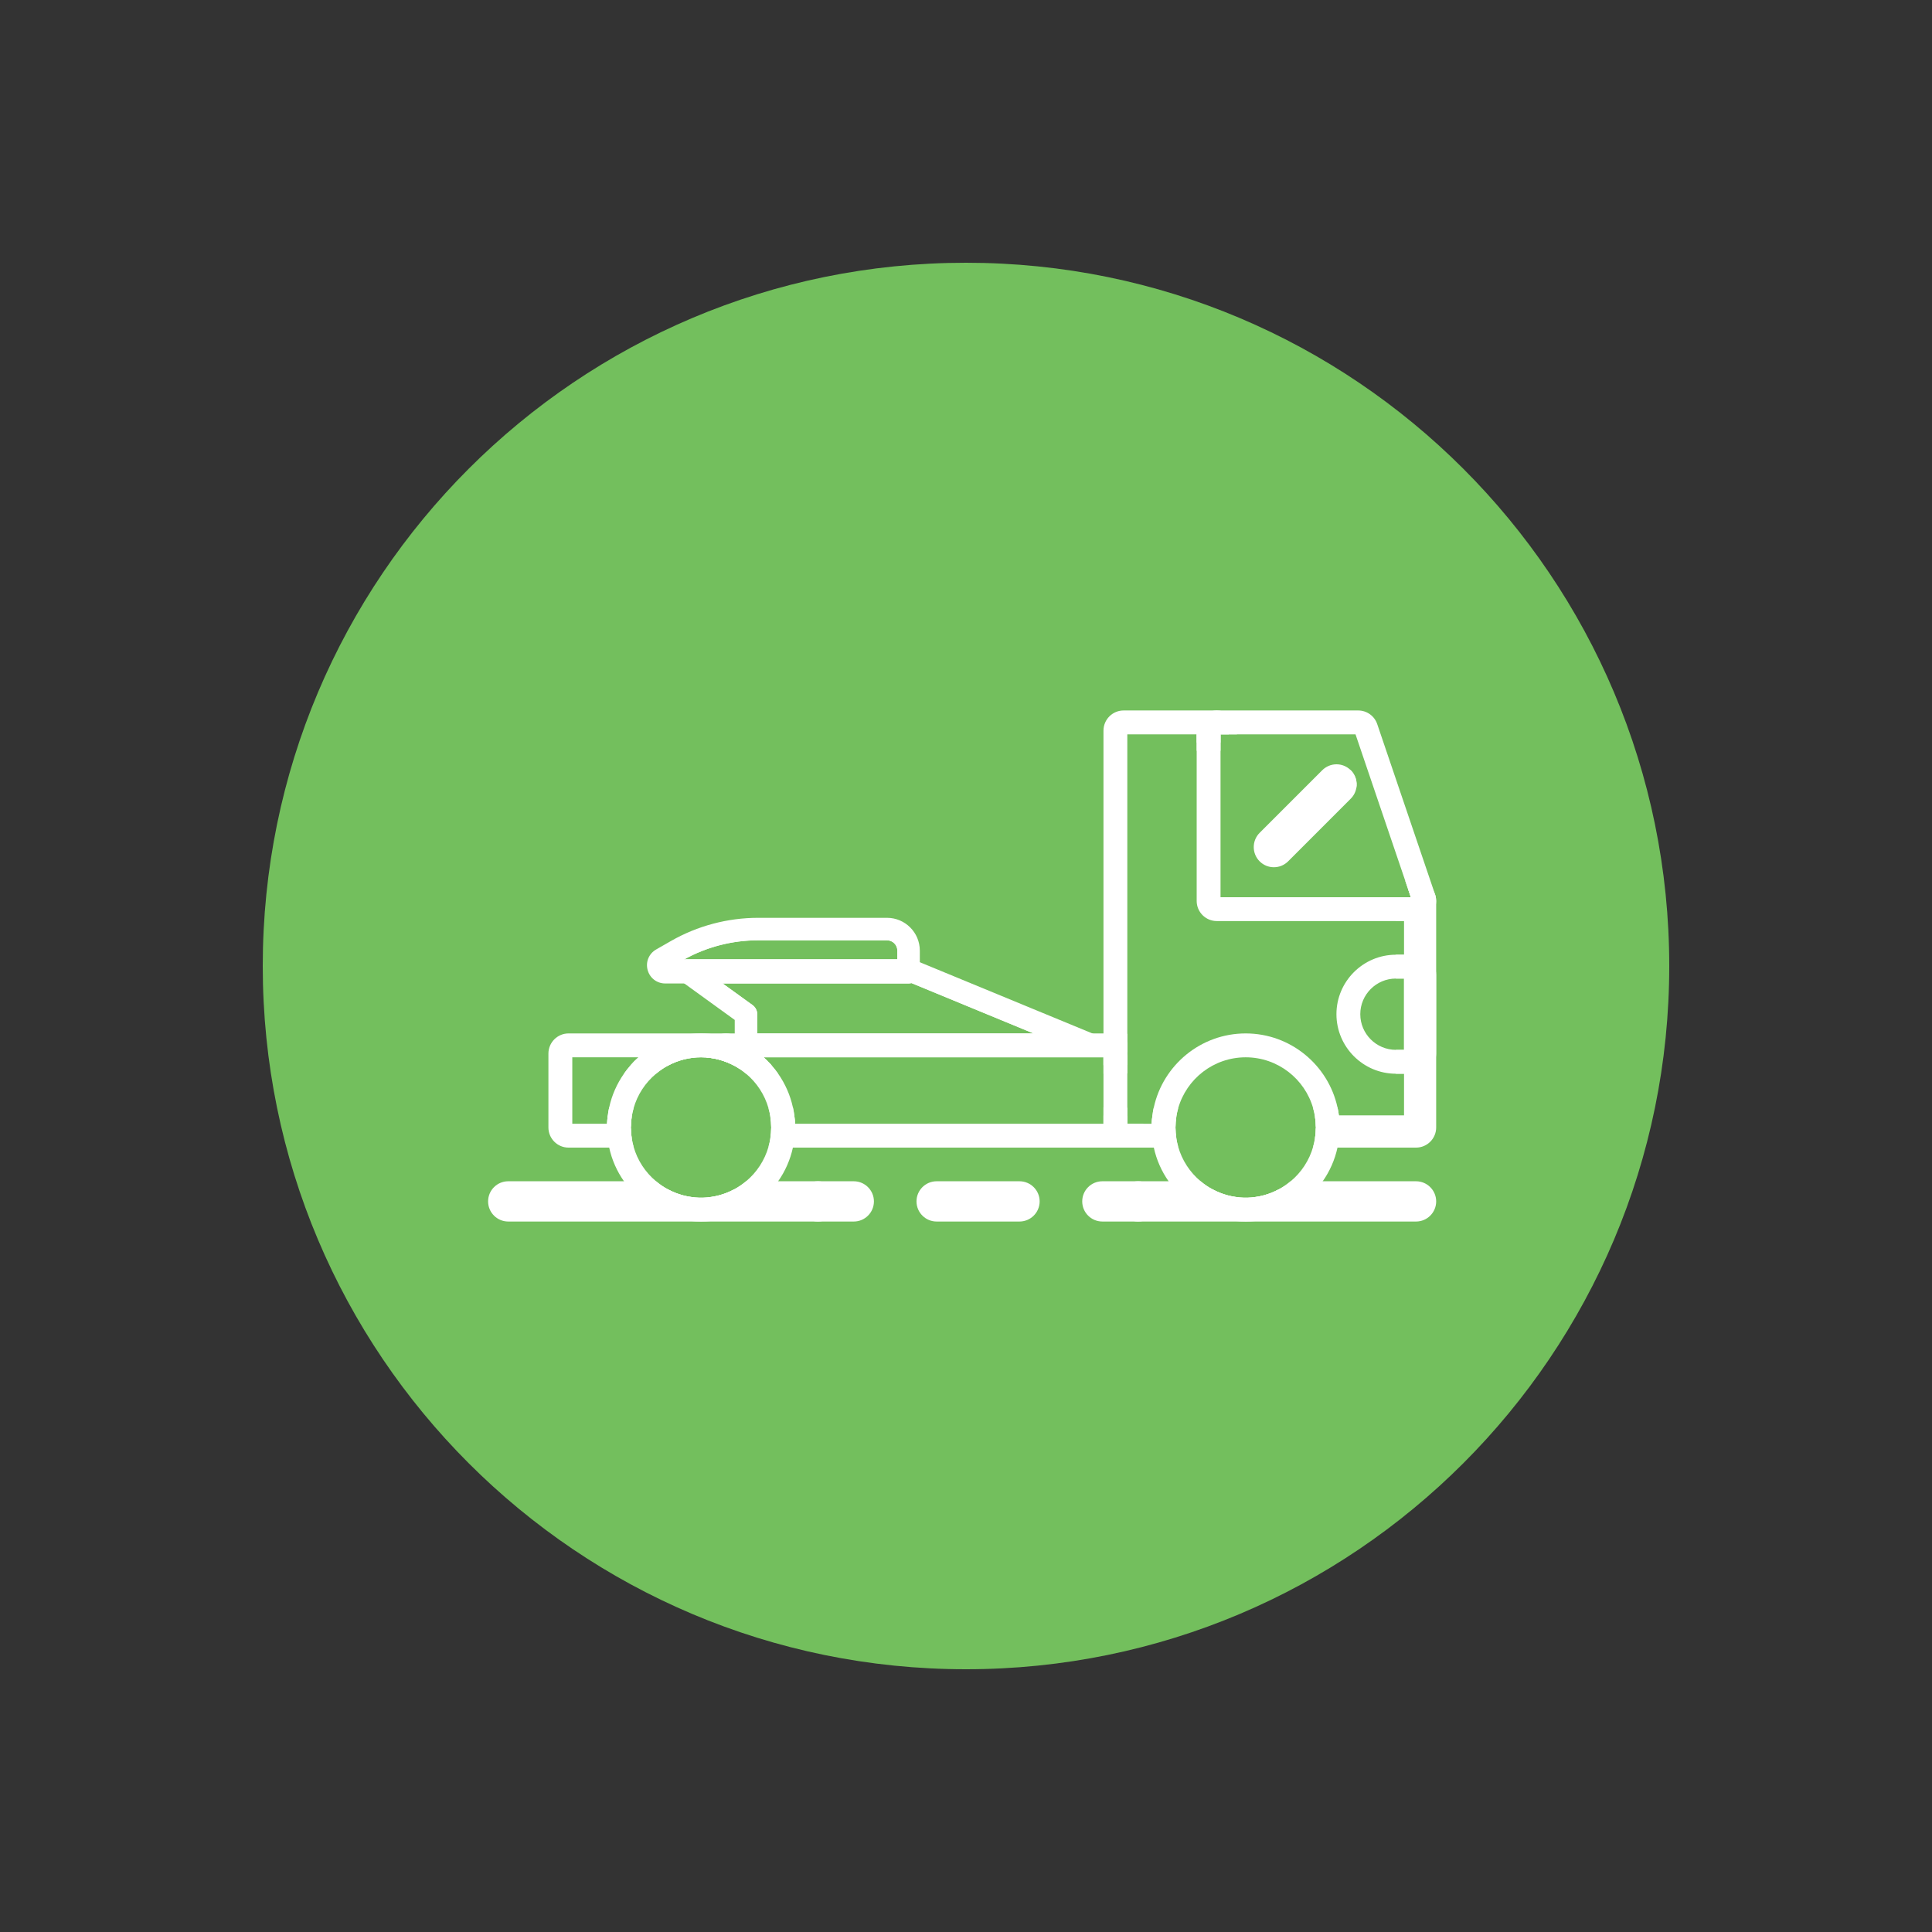 <svg xmlns="http://www.w3.org/2000/svg" id="Layer_1" viewBox="0 0 500 500"><rect x="0" y="0" width="500" height="500" fill="#333333" stroke="none"/><defs><style>.cls-1{fill:#73bf5d;}.cls-1,.cls-2{stroke-width:0px;}.cls-2{fill:#fff;}</style></defs><path class="cls-1" d="M250,432c100.52,0,182-81.48,182-182s-81.48-182-182-182S68,149.49,68,250s81.48,182,182,182"></path><path class="cls-2" d="M203.03,286.58c-.78-3.23-2.26-6.19-4.29-8.7-.6-.75-1.26-1.46-1.96-2.13h-3.26c-.08-.06-.16-.12-.25-.18h-.21c-.27,0-.53-.04-.78-.11-.05.1-.12.2-.19.29h-2.17c.49.25.96.53,1.41.83.61.39,1.2.83,1.75,1.3,2.76,2.3,4.82,5.42,5.82,8.97.2.68.35,1.38.46,2.09.37-.16.77-.24,1.2-.24h.72c-.11-.72-.26-1.42-.44-2.12h2.19ZM169.34,275.75c-.85.65-1.65,1.36-2.39,2.13h-2.81c-2.04,2.51-3.52,5.47-4.3,8.7h2.18c-.18.7-.33,1.4-.44,2.12h.72c.42,0,.83.08,1.2.24.11-.71.26-1.41.46-2.09,1-3.55,3.06-6.67,5.83-8.97.97-.82,2.02-1.54,3.15-2.13h-3.6ZM203.03,286.58c-.78-3.23-2.26-6.19-4.29-8.7-.6-.75-1.26-1.46-1.96-2.13h-3.26c-.08-.06-.16-.12-.25-.18h-.21c-.27,0-.53-.04-.78-.11-.05.1-.12.2-.19.29h-2.17c.49.25.96.53,1.41.83.61.39,1.2.83,1.75,1.3,2.76,2.3,4.82,5.42,5.82,8.97.2.68.35,1.38.46,2.09.37-.16.77-.24,1.2-.24h.72c-.11-.72-.26-1.42-.44-2.12h2.19ZM169.34,275.75c-.85.65-1.65,1.36-2.39,2.13h-2.81c-2.04,2.51-3.52,5.47-4.3,8.7h2.18c-.18.7-.33,1.4-.44,2.12h.72c.42,0,.83.08,1.2.24.11-.71.26-1.41.46-2.09,1-3.55,3.06-6.67,5.83-8.97.97-.82,2.02-1.54,3.15-2.13h-3.6ZM203.03,286.58c-.78-3.23-2.26-6.19-4.29-8.7-.6-.75-1.26-1.46-1.96-2.13h-3.26c-.08-.06-.16-.12-.25-.18h-.21c-.27,0-.53-.04-.78-.11-.71-.19-1.32-.66-1.7-1.28-.3.53-.75.97-1.3,1.24.22.1.43.21.64.33.49.25.96.53,1.41.83.61.39,1.2.83,1.75,1.3,2.76,2.3,4.82,5.42,5.82,8.97.2.68.35,1.38.46,2.09.37-.16.77-.24,1.2-.24h.72c-.11-.72-.26-1.42-.44-2.12h2.19ZM169.34,275.75c-.85.65-1.65,1.36-2.39,2.13h-2.81c-2.04,2.51-3.52,5.47-4.3,8.7h2.18c-.18.7-.33,1.4-.44,2.12h.72c.42,0,.83.08,1.2.24.11-.71.26-1.41.46-2.09,1-3.55,3.06-6.67,5.83-8.97.97-.82,2.02-1.54,3.15-2.13h-3.6ZM200.84,286.58h2.19c-.78-3.23-2.26-6.19-4.29-8.7-.6-.75-1.26-1.46-1.96-2.13h-3.26c-.08-.06-.16-.12-.25-.18h-.21c-.27,0-.53-.04-.78-.11-.71-.19-1.32-.66-1.7-1.28-.3.53-.75.97-1.3,1.24.22.1.43.21.64.33.49.25.96.53,1.41.83.61.39,1.2.83,1.75,1.3,2.76,2.3,4.82,5.42,5.82,8.97.2.68.35,1.38.46,2.09.15.93.23,1.88.23,2.85,0-.53.44-.96.97-.96h.93c-.03-.72-.1-1.43-.21-2.13-.11-.72-.26-1.42-.44-2.12ZM169.34,275.75c-.85.65-1.65,1.36-2.39,2.13h-2.81c-2.04,2.51-3.52,5.47-4.3,8.7h2.18c-.18.7-.33,1.4-.44,2.12h.72c.42,0,.83.08,1.2.24.11-.71.26-1.41.46-2.09,1-3.55,3.06-6.67,5.83-8.97.97-.82,2.02-1.54,3.15-2.13h-3.6ZM200.84,286.58h2.19c-.78-3.23-2.26-6.19-4.29-8.7-.6-.75-1.26-1.46-1.96-2.13h-3.26c-.08-.06-.16-.12-.25-.18h-.21c-.27,0-.53-.04-.78-.11-.71-.19-1.32-.66-1.7-1.28-.3.53-.75.97-1.3,1.24.22.1.43.21.64.33.49.25.96.53,1.41.83.61.39,1.2.83,1.75,1.3,2.76,2.3,4.82,5.42,5.82,8.97.2.68.35,1.38.46,2.09.15.93.23,1.88.23,2.85,0-.53.44-.96.97-.96h.93c-.03-.72-.1-1.43-.21-2.13-.11-.72-.26-1.42-.44-2.12ZM169.34,275.75c-.85.65-1.65,1.36-2.39,2.13h-2.81c-2.04,2.51-3.52,5.47-4.3,8.7h2.18c-.18.7-.33,1.4-.44,2.12h.72c.42,0,.83.08,1.2.24.11-.71.26-1.41.46-2.09,1-3.55,3.06-6.67,5.83-8.97.97-.82,2.02-1.54,3.15-2.13h-3.6ZM200.84,286.58h2.19c-.78-3.23-2.26-6.19-4.29-8.7-.6-.75-1.26-1.46-1.96-2.13h-3.26c-.08-.06-.16-.12-.25-.18h-.21c-.27,0-.53-.04-.78-.11-.71-.19-1.32-.66-1.7-1.28-.3.53-.75.97-1.3,1.24.22.1.43.21.64.33.49.25.96.53,1.41.83.61.39,1.2.83,1.75,1.3,2.76,2.3,4.82,5.42,5.82,8.97.2.68.35,1.38.46,2.09.15.93.23,1.88.23,2.85,0-.53.44-.96.97-.96h.93c-.03-.72-.1-1.43-.21-2.13-.11-.72-.26-1.42-.44-2.12ZM169.34,275.75c-.85.65-1.65,1.36-2.39,2.13h-2.81c-2.04,2.51-3.52,5.47-4.3,8.7h2.18c-.18.7-.33,1.4-.44,2.12h.72c.42,0,.83.08,1.2.24.11-.71.26-1.41.46-2.09,1-3.55,3.06-6.67,5.83-8.97.97-.82,2.02-1.54,3.15-2.13h-3.6ZM200.84,286.58h2.19c-.78-3.23-2.26-6.19-4.29-8.7-.6-.75-1.26-1.46-1.96-2.13h-3.26c-.08-.06-.16-.12-.25-.18h-.21c-.27,0-.53-.04-.78-.11-.71-.19-1.32-.66-1.7-1.28-.3.53-.75.97-1.3,1.24.22.1.43.21.64.33.49.25.96.53,1.41.83.61.39,1.2.83,1.75,1.3,2.76,2.3,4.82,5.42,5.82,8.97.2.68.35,1.38.46,2.09.15.93.23,1.88.23,2.85,0-.53.44-.96.97-.96h.93c-.03-.72-.1-1.43-.21-2.13-.11-.72-.26-1.42-.44-2.12ZM169.34,275.75c-.85.65-1.65,1.36-2.39,2.13h-2.81c-2.04,2.51-3.52,5.47-4.3,8.7h2.18c-.18.7-.33,1.4-.44,2.12h.72c.42,0,.83.08,1.2.24.11-.71.26-1.41.46-2.09,1-3.55,3.06-6.67,5.83-8.97.97-.82,2.02-1.54,3.15-2.13h-3.6ZM200.84,286.58h2.19c-.78-3.23-2.26-6.19-4.29-8.7-.6-.75-1.26-1.46-1.96-2.13h-3.26c-.08-.06-.16-.12-.25-.18h-.21c-.27,0-.53-.04-.78-.11-.71-.19-1.32-.66-1.7-1.28-.3.53-.75.97-1.3,1.24.22.1.43.21.64.33.49.25.96.53,1.41.83.61.39,1.2.83,1.75,1.3,2.76,2.3,4.82,5.42,5.82,8.97.2.68.35,1.38.46,2.09.15.93.23,1.88.23,2.85,0-.53.44-.96.97-.96h.93c-.03-.72-.1-1.43-.21-2.13-.11-.72-.26-1.42-.44-2.12ZM169.34,275.75c-.85.65-1.65,1.36-2.39,2.13h-2.81c-2.04,2.51-3.52,5.47-4.3,8.7h2.18c-.18.7-.33,1.4-.44,2.12h.72c.42,0,.83.08,1.2.24.11-.71.26-1.41.46-2.09,1-3.55,3.06-6.67,5.83-8.97.97-.82,2.02-1.54,3.15-2.13h-3.6ZM200.84,286.58h2.19c-.78-3.23-2.26-6.19-4.29-8.7-.6-.75-1.26-1.46-1.96-2.13h-3.26c-.08-.06-.16-.12-.25-.18h-.21c-.27,0-.53-.04-.78-.11-.71-.19-1.32-.66-1.7-1.28-.3.53-.75.97-1.3,1.24.22.1.43.21.64.33.49.25.96.53,1.41.83.61.39,1.2.83,1.75,1.3,2.76,2.3,4.82,5.42,5.82,8.97.2.68.35,1.38.46,2.09.15.93.23,1.88.23,2.85,0-.53.44-.96.97-.96h.93c-.03-.72-.1-1.43-.21-2.13-.11-.72-.26-1.42-.44-2.12ZM169.34,275.75c-.85.65-1.65,1.36-2.39,2.13h-2.81c-2.04,2.51-3.52,5.47-4.3,8.7h2.18c-.18.7-.33,1.4-.44,2.12h.72c.42,0,.83.08,1.2.24.11-.71.26-1.41.46-2.09,1-3.55,3.06-6.67,5.83-8.97.97-.82,2.02-1.54,3.15-2.13h-3.6ZM200.84,286.58h2.19c-.78-3.23-2.26-6.19-4.29-8.7-.6-.75-1.26-1.46-1.96-2.13h-3.26c-.08-.06-.16-.12-.25-.18h-.21c-.27,0-.53-.04-.78-.11-.71-.19-1.32-.66-1.7-1.28-.3.53-.75.97-1.3,1.24.22.1.43.21.64.33.49.25.96.53,1.41.83.61.39,1.2.83,1.75,1.3,2.76,2.3,4.82,5.42,5.82,8.97.2.68.35,1.38.46,2.09.15.93.23,1.88.23,2.85,0-.53.44-.96.97-.96h.93c-.03-.72-.1-1.43-.21-2.13-.11-.72-.26-1.42-.44-2.12ZM169.34,275.75c-.85.65-1.65,1.36-2.39,2.13h-2.81c-2.04,2.51-3.52,5.47-4.3,8.7h2.18c-.18.7-.33,1.4-.44,2.12h.72c.42,0,.83.08,1.2.24.11-.71.26-1.41.46-2.09,1-3.55,3.06-6.67,5.83-8.97.97-.82,2.02-1.54,3.15-2.13h-3.6ZM200.84,286.58h2.19c-.78-3.23-2.26-6.19-4.29-8.7-.6-.75-1.26-1.46-1.96-2.13h-3.26c-.08-.06-.16-.12-.25-.18h-.21c-.27,0-.53-.04-.78-.11-.71-.19-1.32-.66-1.7-1.28-.3.53-.75.97-1.3,1.24.22.1.43.21.64.33.49.25.96.53,1.41.83.61.39,1.2.83,1.75,1.3,2.76,2.3,4.82,5.42,5.82,8.97.2.68.35,1.38.46,2.09.15.93.23,1.88.23,2.85,0-.53.44-.96.97-.96h.93c-.03-.72-.1-1.43-.21-2.13-.11-.72-.26-1.42-.44-2.12ZM169.34,275.75c-.85.65-1.65,1.36-2.39,2.13h-2.81c-2.04,2.51-3.52,5.47-4.3,8.7h2.18c-.18.7-.33,1.4-.44,2.12h.72c.42,0,.83.08,1.2.24.11-.71.26-1.41.46-2.09,1-3.55,3.06-6.67,5.83-8.97.97-.82,2.02-1.54,3.15-2.13h-3.6ZM200.84,286.58h2.19c-.78-3.23-2.26-6.19-4.29-8.7-.6-.75-1.26-1.46-1.96-2.13h-3.26c-.08-.06-.16-.12-.25-.18h-.21c-.27,0-.53-.04-.78-.11-.71-.19-1.32-.66-1.7-1.28-.3.53-.75.97-1.3,1.24.22.1.43.21.64.33.49.25.96.53,1.41.83.61.39,1.2.83,1.75,1.3,2.76,2.3,4.82,5.42,5.82,8.97.2.68.35,1.38.46,2.09.15.93.23,1.88.23,2.85,0-.53.44-.96.97-.96h.93c-.03-.72-.1-1.43-.21-2.13-.11-.72-.26-1.42-.44-2.12ZM169.34,275.75c-.85.65-1.65,1.36-2.39,2.13h-2.81c-2.04,2.51-3.52,5.47-4.3,8.7h2.18c-.18.7-.33,1.4-.44,2.12h.72c.42,0,.83.08,1.2.24.11-.71.26-1.41.46-2.09,1-3.55,3.06-6.67,5.83-8.97.97-.82,2.02-1.54,3.15-2.13h-3.6ZM200.84,286.58h2.19c-.78-3.23-2.26-6.19-4.29-8.7-.6-.75-1.26-1.46-1.96-2.13h-3.26c-.08-.06-.16-.12-.25-.18h-.21c-.27,0-.53-.04-.78-.11-.71-.19-1.32-.66-1.7-1.28-.3.53-.75.97-1.3,1.24.22.1.43.21.64.33.49.25.96.53,1.41.83.61.39,1.2.83,1.75,1.3,2.76,2.3,4.82,5.42,5.82,8.97.2.68.35,1.38.46,2.09.15.93.23,1.88.23,2.85,0-.53.44-.96.97-.96h.93c-.03-.72-.1-1.43-.21-2.13-.11-.72-.26-1.42-.44-2.12ZM169.34,275.75c-.85.65-1.65,1.36-2.39,2.13h-2.81c-2.04,2.51-3.52,5.47-4.3,8.7h2.18c-.18.7-.33,1.4-.44,2.12h.72c.42,0,.83.08,1.2.24.11-.71.26-1.41.46-2.09,1-3.55,3.06-6.67,5.83-8.97.97-.82,2.02-1.54,3.15-2.13h-3.6ZM200.84,286.58h2.19c-.78-3.23-2.26-6.19-4.29-8.7-.6-.75-1.26-1.46-1.96-2.13h-3.26c-.08-.06-.16-.12-.25-.18h-.21c-.27,0-.53-.04-.78-.11-.71-.19-1.32-.66-1.7-1.28-.3.53-.75.97-1.3,1.24.22.1.43.21.64.33.49.25.96.53,1.41.83.61.39,1.2.83,1.75,1.3,2.76,2.3,4.82,5.42,5.82,8.97.2.68.35,1.38.46,2.09.15.93.23,1.88.23,2.85,0-.53.44-.96.97-.96h.93c-.03-.72-.1-1.43-.21-2.13-.11-.72-.26-1.42-.44-2.12ZM166.95,277.88c-2.32,2.4-4.04,5.39-4.93,8.7-.18.7-.33,1.4-.44,2.12h.72c.42,0,.83.08,1.2.24.11-.71.26-1.41.46-2.09,1-3.55,3.06-6.67,5.83-8.97.97-.82,2.02-1.54,3.15-2.13h-3.6c-.85.65-1.65,1.36-2.39,2.13ZM203.62,290.83c-.02-.72-.09-1.43-.19-2.13-.09-.72-.23-1.43-.4-2.12-.78-3.23-2.26-6.19-4.29-8.7-.6-.75-1.26-1.46-1.96-2.13-.06-.06-.12-.12-.19-.18-.75-.7-1.55-1.36-2.4-1.94-.36-.27-.72-.51-1.1-.74-.71-.44-1.44-.84-2.2-1.19-.03-.02-.05-.03-.08-.04-.22-.11-.44-.2-.66-.29-1.26-.55-2.59-.98-3.97-1.28-.83-.18-1.69-.32-2.56-.41-.72-.06-1.45-.1-2.19-.1-3.38,0-6.59.76-9.46,2.12-1.16.54-2.26,1.19-3.3,1.93-.92.63-1.79,1.35-2.59,2.12-.7.67-1.35,1.38-1.94,2.13-2.04,2.51-3.52,5.47-4.3,8.7-.17.69-.31,1.4-.4,2.12-.1.7-.17,1.41-.19,2.13-.02.32-.03.64-.03.96s.01.65.03.97c.02.72.09,1.43.19,2.12.09.72.23,1.43.4,2.12.78,3.24,2.27,6.2,4.3,8.71.59.75,1.24,1.45,1.94,2.12.8.77,1.67,1.49,2.59,2.12,1.04.74,2.14,1.39,3.3,1.93,2.87,1.36,6.08,2.12,9.46,2.12s6.59-.76,9.46-2.12c1.16-.54,2.26-1.19,3.3-1.93.92-.63,1.79-1.35,2.59-2.12.7-.67,1.35-1.37,1.95-2.12,2.03-2.51,3.52-5.47,4.3-8.71.17-.69.31-1.4.4-2.12.1-.69.17-1.4.19-2.12.02-.32.03-.64.03-.97s-.01-.64-.03-.96ZM193.08,305.71c-.97.82-2.02,1.53-3.14,2.12-2.41,1.29-5.14,2.05-8.04,2.12h-.93c-2.91-.07-5.64-.83-8.05-2.12-1.12-.59-2.17-1.3-3.13-2.12-2.77-2.3-4.83-5.42-5.83-8.98-.2-.68-.35-1.38-.46-2.09-.15-.93-.23-1.88-.23-2.85s.08-1.92.23-2.85c.11-.71.26-1.41.46-2.09,1-3.55,3.06-6.67,5.83-8.97.97-.82,2.02-1.54,3.15-2.13,2.53-1.36,5.42-2.12,8.49-2.12.46,0,.91.02,1.36.05.79.06,1.56.17,2.32.32,1.46.31,2.86.78,4.17,1.42.22.1.43.21.64.33.49.25.96.53,1.41.83.61.39,1.2.83,1.75,1.3,2.76,2.3,4.82,5.42,5.82,8.97.2.68.35,1.38.46,2.09.15.93.23,1.88.23,2.85s-.08,1.92-.23,2.85c-.11.71-.26,1.41-.46,2.09-1,3.56-3.06,6.68-5.82,8.98ZM169.34,275.75c-.85.65-1.65,1.36-2.39,2.13h-2.81c-2.04,2.51-3.52,5.47-4.3,8.7h2.18c-.18.7-.33,1.4-.44,2.12h.72c.42,0,.83.08,1.2.24.11-.71.26-1.41.46-2.09,1-3.55,3.06-6.67,5.83-8.97.97-.82,2.02-1.54,3.15-2.13h-3.6ZM200.84,286.58h2.19c-.78-3.23-2.26-6.19-4.29-8.7-.6-.75-1.26-1.46-1.96-2.13h-3.26c-.08-.06-.16-.12-.25-.18h-.21c-.27,0-.53-.04-.78-.11-.71-.19-1.32-.66-1.7-1.28-.3.53-.75.97-1.3,1.24.22.1.43.21.64.33.49.25.96.53,1.41.83.61.39,1.2.83,1.75,1.3,2.76,2.3,4.82,5.42,5.82,8.97.2.68.35,1.38.46,2.09.15.93.23,1.88.23,2.85,0-.53.44-.96.97-.96h.93c-.03-.72-.1-1.43-.21-2.13-.11-.72-.26-1.42-.44-2.12ZM169.34,275.75c-.85.65-1.65,1.36-2.39,2.13h-2.81c-2.04,2.51-3.52,5.47-4.3,8.7h2.18c-.18.7-.33,1.4-.44,2.12h.72c.42,0,.83.08,1.2.24.11-.71.26-1.41.46-2.09,1-3.55,3.06-6.67,5.83-8.97.97-.82,2.02-1.54,3.15-2.13h-3.6ZM200.84,286.58h2.19c-.78-3.23-2.26-6.19-4.29-8.7-.6-.75-1.26-1.46-1.96-2.13h-3.26c-.08-.06-.16-.12-.25-.18h-.21c-.27,0-.53-.04-.78-.11-.71-.19-1.32-.66-1.7-1.28-.3.53-.75.97-1.3,1.24.22.1.43.21.64.33.49.25.96.53,1.41.83.61.39,1.2.83,1.75,1.3,2.76,2.3,4.82,5.42,5.82,8.97.2.68.35,1.38.46,2.09.15.93.23,1.88.23,2.85,0-.53.44-.96.97-.96h.93c-.03-.72-.1-1.43-.21-2.13-.11-.72-.26-1.42-.44-2.12ZM169.34,275.75c-.85.65-1.65,1.36-2.39,2.13h-2.81c-2.04,2.51-3.52,5.47-4.3,8.7h2.18c-.18.7-.33,1.4-.44,2.12h.72c.42,0,.83.08,1.2.24.11-.71.26-1.41.46-2.09,1-3.55,3.06-6.67,5.83-8.97.97-.82,2.02-1.54,3.15-2.13h-3.6ZM200.84,286.58h2.19c-.78-3.23-2.26-6.19-4.29-8.7-.6-.75-1.26-1.46-1.96-2.13h-3.26c-.08-.06-.16-.12-.25-.18h-.21c-.27,0-.53-.04-.78-.11-.71-.19-1.32-.66-1.7-1.28-.3.53-.75.97-1.3,1.24.22.1.43.21.64.33.49.25.96.53,1.41.83.61.39,1.2.83,1.75,1.3,2.76,2.3,4.82,5.42,5.82,8.97.2.68.35,1.38.46,2.09.15.93.23,1.88.23,2.85,0-.53.44-.96.97-.96h.93c-.03-.72-.1-1.43-.21-2.13-.11-.72-.26-1.42-.44-2.12ZM169.34,275.75c-.85.65-1.65,1.36-2.39,2.13h-2.81c-2.04,2.51-3.52,5.47-4.3,8.7h2.18c-.18.7-.33,1.4-.44,2.12h.72c.42,0,.83.08,1.2.24.11-.71.26-1.41.46-2.09,1-3.55,3.06-6.67,5.83-8.97.97-.82,2.02-1.54,3.15-2.13h-3.6ZM200.84,286.58h2.19c-.78-3.23-2.26-6.19-4.29-8.7-.6-.75-1.26-1.46-1.96-2.13h-3.26c-.08-.06-.16-.12-.25-.18h-.21c-.27,0-.53-.04-.78-.11-.71-.19-1.32-.66-1.7-1.28-.3.53-.75.97-1.3,1.24.22.1.43.21.64.33.49.25.96.53,1.41.83.61.39,1.2.83,1.75,1.3,2.76,2.3,4.82,5.42,5.82,8.97.2.68.35,1.38.46,2.09.15.93.23,1.88.23,2.85,0-.53.44-.96.97-.96h.93c-.03-.72-.1-1.43-.21-2.13-.11-.72-.26-1.42-.44-2.12ZM169.34,275.75c-.85.65-1.65,1.36-2.39,2.13h-2.81c-2.04,2.51-3.52,5.47-4.3,8.7h2.18c-.18.7-.33,1.4-.44,2.12h.72c.42,0,.83.08,1.2.24.11-.71.26-1.41.46-2.09,1-3.55,3.06-6.67,5.83-8.97.97-.82,2.02-1.54,3.15-2.13h-3.6ZM200.84,286.58h2.19c-.78-3.23-2.26-6.19-4.29-8.7-.6-.75-1.26-1.46-1.96-2.13h-3.26c-.08-.06-.16-.12-.25-.18h-.21c-.27,0-.53-.04-.78-.11-.71-.19-1.32-.66-1.7-1.28-.3.53-.75.97-1.3,1.24.22.1.43.21.64.33.49.25.96.53,1.41.83.61.39,1.2.83,1.75,1.3,2.76,2.3,4.82,5.42,5.82,8.97.2.68.35,1.38.46,2.09.15.93.23,1.88.23,2.85,0-.53.44-.96.97-.96h.93c-.03-.72-.1-1.43-.21-2.13-.11-.72-.26-1.42-.44-2.12ZM169.34,275.75c-.85.65-1.65,1.36-2.39,2.13h-2.81c-2.04,2.51-3.52,5.47-4.3,8.7h2.18c-.18.7-.33,1.4-.44,2.12h.72c.42,0,.83.08,1.2.24.11-.71.26-1.41.46-2.09,1-3.55,3.06-6.67,5.83-8.97.97-.82,2.02-1.54,3.15-2.13h-3.6ZM200.84,286.58h2.19c-.78-3.23-2.26-6.19-4.29-8.7-.6-.75-1.26-1.46-1.96-2.13h-3.26c-.08-.06-.16-.12-.25-.18h-.21c-.27,0-.53-.04-.78-.11-.71-.19-1.32-.66-1.7-1.28-.3.53-.75.97-1.3,1.24.22.1.43.21.64.33.49.25.96.53,1.41.83.61.39,1.2.83,1.75,1.3,2.76,2.3,4.82,5.42,5.82,8.97.2.68.35,1.38.46,2.09.15.93.23,1.88.23,2.85,0-.53.44-.96.97-.96h.93c-.03-.72-.1-1.43-.21-2.13-.11-.72-.26-1.42-.44-2.12ZM169.34,275.75c-.85.65-1.65,1.36-2.39,2.13h-2.81c-2.04,2.51-3.52,5.47-4.3,8.7h2.18c-.18.7-.33,1.4-.44,2.12h.72c.42,0,.83.08,1.2.24.11-.71.26-1.41.46-2.09,1-3.55,3.06-6.67,5.83-8.97.97-.82,2.02-1.54,3.15-2.13h-3.6ZM200.84,286.58h2.19c-.78-3.23-2.26-6.19-4.29-8.7-.6-.75-1.26-1.46-1.96-2.13h-3.26c-.08-.06-.16-.12-.25-.18h-.21c-.27,0-.53-.04-.78-.11-.71-.19-1.32-.66-1.7-1.28-.3.53-.75.97-1.3,1.24.22.1.43.21.64.33.49.25.96.53,1.41.83.61.39,1.2.83,1.75,1.3,2.76,2.3,4.82,5.42,5.82,8.97.2.68.35,1.38.46,2.09.15.93.23,1.88.23,2.85,0-.53.44-.96.97-.96h.93c-.03-.72-.1-1.43-.21-2.13-.11-.72-.26-1.42-.44-2.12ZM169.34,275.75c-.85.65-1.65,1.36-2.39,2.13h-2.81c-2.04,2.51-3.52,5.47-4.3,8.7h2.18c-.18.7-.33,1.4-.44,2.12h.72c.42,0,.83.08,1.2.24.11-.71.26-1.41.46-2.09,1-3.55,3.06-6.67,5.83-8.97.97-.82,2.02-1.54,3.15-2.13h-3.6ZM200.84,286.58h2.19c-.78-3.23-2.26-6.19-4.29-8.7-.6-.75-1.26-1.46-1.96-2.13h-3.26c-.08-.06-.16-.12-.25-.18h-.21c-.27,0-.53-.04-.78-.11-.71-.19-1.32-.66-1.7-1.28-.3.53-.75.97-1.3,1.24.22.1.43.21.64.33.49.25.96.53,1.41.83.61.39,1.2.83,1.75,1.3,2.76,2.3,4.82,5.42,5.82,8.97.2.68.35,1.38.46,2.09.15.93.23,1.88.23,2.85,0-.53.44-.96.97-.96h.93c-.03-.72-.1-1.43-.21-2.13-.11-.72-.26-1.42-.44-2.12ZM169.34,275.75c-.85.65-1.65,1.36-2.39,2.13h-2.81c-2.04,2.51-3.52,5.47-4.3,8.7h2.18c-.18.7-.33,1.4-.44,2.12h.72c.42,0,.83.08,1.2.24.11-.71.26-1.41.46-2.09,1-3.55,3.06-6.67,5.83-8.97.97-.82,2.02-1.54,3.15-2.13h-3.6ZM200.84,286.58h2.19c-.78-3.23-2.26-6.19-4.29-8.7-.6-.75-1.26-1.46-1.96-2.13h-3.26c-.08-.06-.16-.12-.25-.18h-.21c-.27,0-.53-.04-.78-.11-.71-.19-1.32-.66-1.7-1.28-.3.53-.75.97-1.3,1.24.22.1.43.21.64.33.49.25.96.53,1.41.83.61.39,1.2.83,1.75,1.3,2.76,2.3,4.82,5.42,5.82,8.97.2.68.35,1.38.46,2.09.15.93.23,1.88.23,2.85,0-.53.44-.96.97-.96h.93c-.03-.72-.1-1.43-.21-2.13-.11-.72-.26-1.42-.44-2.12ZM169.34,275.75c-.85.65-1.65,1.36-2.39,2.13h-2.81c-2.04,2.51-3.52,5.47-4.3,8.7h2.18c-.18.7-.33,1.4-.44,2.12h.72c.42,0,.83.08,1.2.24.11-.71.26-1.41.46-2.09,1-3.55,3.06-6.67,5.83-8.97.97-.82,2.02-1.54,3.15-2.13h-3.6ZM200.84,286.58h2.19c-.78-3.23-2.26-6.19-4.29-8.7-.6-.75-1.26-1.46-1.96-2.13h-3.26c-.08-.06-.16-.12-.25-.18h-.21c-.27,0-.53-.04-.78-.11-.71-.19-1.32-.66-1.7-1.28-.3.53-.75.97-1.3,1.24.22.1.43.21.64.33.49.25.96.53,1.41.83.61.39,1.2.83,1.75,1.3,2.76,2.3,4.82,5.42,5.82,8.97.2.68.35,1.38.46,2.09.15.93.23,1.88.23,2.85,0-.53.44-.96.97-.96h.93c-.03-.72-.1-1.43-.21-2.13-.11-.72-.26-1.42-.44-2.12ZM169.34,275.75c-.85.65-1.65,1.36-2.39,2.13h-2.81c-2.04,2.51-3.52,5.47-4.3,8.7h2.18c-.18.7-.33,1.4-.44,2.12h.72c.42,0,.83.08,1.2.24.11-.71.26-1.41.46-2.09,1-3.55,3.06-6.67,5.83-8.97.97-.82,2.02-1.54,3.15-2.13h-3.6ZM203.03,286.58c-.78-3.23-2.26-6.19-4.29-8.7-.6-.75-1.26-1.46-1.96-2.13h-3.26c-.08-.06-.16-.12-.25-.18h-.21c-.27,0-.53-.04-.78-.11-.71-.19-1.32-.66-1.7-1.28-.3.53-.75.97-1.3,1.24.22.1.43.21.64.33.49.25.96.53,1.41.83.61.39,1.2.83,1.75,1.3,2.76,2.3,4.82,5.42,5.82,8.97.2.68.35,1.38.46,2.09.37-.16.77-.24,1.2-.24h.72c-.11-.72-.26-1.42-.44-2.12h2.19ZM169.34,275.75c-.85.65-1.65,1.36-2.39,2.13h-2.81c-2.04,2.51-3.52,5.47-4.3,8.7h2.18c-.18.7-.33,1.4-.44,2.12h.72c.42,0,.83.08,1.2.24.11-.71.26-1.41.46-2.09,1-3.55,3.06-6.67,5.83-8.97.97-.82,2.02-1.54,3.15-2.13h-3.6ZM203.03,286.58c-.78-3.23-2.26-6.19-4.29-8.7-.6-.75-1.26-1.46-1.96-2.13h-3.26c-.08-.06-.16-.12-.25-.18h-.21c-.27,0-.53-.04-.78-.11-.71-.19-1.32-.66-1.7-1.28-.3.53-.75.97-1.3,1.24.22.1.43.21.64.33.49.25.96.53,1.41.83.61.39,1.2.83,1.75,1.3,2.76,2.3,4.82,5.42,5.82,8.97.2.68.35,1.38.46,2.09.37-.16.77-.24,1.2-.24h.72c-.11-.72-.26-1.42-.44-2.12h2.19ZM169.34,275.75c-.85.65-1.65,1.36-2.39,2.13h-2.81c-2.04,2.51-3.52,5.47-4.3,8.7h2.18c-.18.7-.33,1.4-.44,2.12h.72c.42,0,.83.08,1.2.24.11-.71.26-1.41.46-2.09,1-3.55,3.06-6.67,5.83-8.97.97-.82,2.02-1.54,3.15-2.13h-3.6ZM203.03,286.58c-.78-3.23-2.26-6.19-4.29-8.7-.6-.75-1.26-1.46-1.96-2.13h-3.26c-.08-.06-.16-.12-.25-.18h-.21c-.27,0-.53-.04-.78-.11-.05.1-.12.2-.19.29h-2.17c.49.25.96.53,1.41.83.61.39,1.2.83,1.75,1.3,2.76,2.3,4.82,5.42,5.82,8.97.2.68.35,1.38.46,2.09.37-.16.77-.24,1.2-.24h.72c-.11-.72-.26-1.42-.44-2.12h2.19ZM203.03,286.58c-.78-3.23-2.26-6.19-4.29-8.7-.6-.75-1.26-1.46-1.96-2.13h-3.26c-.08-.06-.16-.12-.25-.18h-.21c-.27,0-.53-.04-.78-.11-.05.1-.12.2-.19.29h-2.17c.49.25.96.53,1.41.83.61.39,1.2.83,1.75,1.3,2.76,2.3,4.82,5.42,5.82,8.97.2.68.35,1.38.46,2.09.37-.16.77-.24,1.2-.24h.72c-.11-.72-.26-1.42-.44-2.12h2.19Z"></path><path class="cls-2" d="M180.97,309.95c.15,0,.31,0,.46,0,.16,0,.32,0,.47,0h-.93ZM180.97,309.95c.15,0,.31,0,.46,0,.16,0,.32,0,.47,0h-.93ZM180.97,309.95c.15,0,.31,0,.46,0,.16,0,.32,0,.47,0h-.93ZM180.97,309.95c.15,0,.31,0,.46,0,.16,0,.32,0,.47,0h-.93ZM180.97,309.95c.15,0,.31,0,.46,0,.16,0,.32,0,.47,0h-.93ZM180.97,309.95c.15,0,.31,0,.46,0,.16,0,.32,0,.47,0h-.93ZM180.97,309.95c.15,0,.31,0,.46,0,.16,0,.32,0,.47,0h-.93ZM201.39,277.88c-.52-.74-1.08-1.45-1.68-2.13h-6.19c.85.65,1.65,1.36,2.39,2.13,2.32,2.4,4.04,5.39,4.93,8.7h4.36c-.69-3.18-2.01-6.12-3.81-8.7ZM180.97,309.95c.15,0,.31,0,.46,0,.16,0,.32,0,.47,0h-.93ZM161.47,277.88c-1.8,2.58-3.12,5.52-3.81,8.7h4.36c.89-3.31,2.61-6.3,4.93-8.7h-5.48ZM180.97,309.95c.15,0,.31,0,.46,0,.16,0,.32,0,.47,0h-.93ZM201.39,277.88c-.52-.74-1.08-1.45-1.68-2.13h-6.19c.85.65,1.65,1.36,2.39,2.13,2.32,2.4,4.04,5.39,4.93,8.7h4.36c-.69-3.18-2.01-6.12-3.81-8.7ZM180.97,309.95c.15,0,.31,0,.46,0,.16,0,.32,0,.47,0h-.93ZM161.47,277.88c-1.8,2.58-3.12,5.52-3.81,8.7h4.36c.89-3.31,2.61-6.3,4.93-8.7h-5.48ZM180.97,309.95c.15,0,.31,0,.46,0,.16,0,.32,0,.47,0h-.93ZM201.39,277.88c-.52-.74-1.08-1.45-1.68-2.13h-6.19c.85.65,1.65,1.36,2.39,2.13,2.32,2.4,4.04,5.39,4.93,8.7h4.36c-.69-3.18-2.01-6.12-3.81-8.7ZM180.97,309.95c.15,0,.31,0,.46,0,.16,0,.32,0,.47,0h-.93ZM161.47,277.88c-1.8,2.58-3.12,5.52-3.81,8.7h4.36c.89-3.31,2.61-6.3,4.93-8.7h-5.48ZM180.97,309.95c.15,0,.31,0,.46,0,.16,0,.32,0,.47,0h-.93ZM201.39,277.88c-.52-.74-1.08-1.45-1.68-2.13h-6.19c.85.65,1.65,1.36,2.39,2.13,2.32,2.4,4.04,5.39,4.93,8.7h4.36c-.69-3.18-2.01-6.12-3.81-8.7ZM180.97,309.95c.15,0,.31,0,.46,0,.16,0,.32,0,.47,0h-.93ZM161.47,277.88c-1.8,2.58-3.12,5.52-3.81,8.7h4.36c.89-3.31,2.61-6.3,4.93-8.7h-5.48ZM180.97,309.95c.15,0,.31,0,.46,0,.16,0,.32,0,.47,0h-.93ZM201.39,277.88c-.52-.74-1.08-1.45-1.68-2.13h-6.19c.85.65,1.65,1.36,2.39,2.13,2.32,2.4,4.04,5.39,4.93,8.7h4.36c-.69-3.18-2.01-6.12-3.81-8.7ZM180.97,309.95c.15,0,.31,0,.46,0,.16,0,.32,0,.47,0h-.93ZM161.47,277.88c-1.8,2.58-3.12,5.52-3.81,8.7h4.36c.89-3.31,2.61-6.3,4.93-8.7h-5.48ZM180.97,309.95c.15,0,.31,0,.46,0,.16,0,.32,0,.47,0h-.93ZM201.39,277.88c-.52-.74-1.08-1.45-1.68-2.13h-6.19c.85.65,1.65,1.36,2.39,2.13,2.32,2.4,4.04,5.39,4.93,8.7h4.36c-.69-3.18-2.01-6.12-3.81-8.7ZM180.97,309.95c.15,0,.31,0,.46,0,.16,0,.32,0,.47,0h-.93ZM161.47,277.88c-1.8,2.58-3.12,5.52-3.81,8.7h4.36c.89-3.31,2.61-6.3,4.93-8.7h-5.48ZM180.97,309.95c.15,0,.31,0,.46,0,.16,0,.32,0,.47,0h-.93ZM201.39,277.88c-.52-.74-1.08-1.45-1.68-2.13h-6.19c.85.65,1.65,1.36,2.39,2.13,2.32,2.4,4.04,5.39,4.93,8.7h4.36c-.69-3.18-2.01-6.12-3.81-8.7ZM180.97,309.95c.15,0,.31,0,.46,0,.16,0,.32,0,.47,0h-.93ZM161.47,277.88c-1.8,2.58-3.12,5.52-3.81,8.7h4.36c.89-3.31,2.61-6.3,4.93-8.7h-5.48ZM180.97,309.95c.15,0,.31,0,.46,0,.16,0,.32,0,.47,0h-.93ZM198.74,277.88c-.6-.75-1.26-1.46-1.96-2.13h-3.26c.85.65,1.65,1.36,2.39,2.13,2.32,2.4,4.04,5.39,4.93,8.7h2.19c-.78-3.23-2.26-6.19-4.29-8.7ZM180.97,309.95c.15,0,.31,0,.46,0,.16,0,.32,0,.47,0h-.93ZM161.47,277.88c-1.8,2.58-3.12,5.52-3.81,8.7h4.36c.89-3.31,2.61-6.3,4.93-8.7h-5.48ZM180.97,309.95c.15,0,.31,0,.46,0,.16,0,.32,0,.47,0h-.93ZM198.74,277.88c-.6-.75-1.26-1.46-1.96-2.13h-3.26c.85.65,1.65,1.36,2.39,2.13,2.32,2.4,4.04,5.39,4.93,8.7h2.19c-.78-3.23-2.26-6.19-4.29-8.7ZM180.97,309.95c.15,0,.31,0,.46,0,.16,0,.32,0,.47,0h-.93ZM161.47,277.88c-1.8,2.58-3.12,5.52-3.81,8.7h4.36c.89-3.31,2.61-6.3,4.93-8.7h-5.48ZM180.97,309.95c.15,0,.31,0,.46,0,.16,0,.32,0,.47,0h-.93ZM198.74,277.88c-.6-.75-1.26-1.46-1.96-2.13h-3.26c.85.65,1.65,1.36,2.39,2.13,2.32,2.4,4.04,5.39,4.93,8.7h2.19c-.78-3.23-2.26-6.19-4.29-8.7ZM180.97,309.95c.15,0,.31,0,.46,0,.16,0,.32,0,.47,0h-.93ZM161.47,277.88c-1.8,2.58-3.12,5.52-3.81,8.7h4.36c.89-3.31,2.61-6.3,4.93-8.7h-5.48ZM180.97,309.95c.15,0,.31,0,.46,0,.16,0,.32,0,.47,0h-.93ZM198.74,277.88c-.6-.75-1.26-1.46-1.96-2.13h-3.26c.85.65,1.65,1.36,2.39,2.13,2.32,2.4,4.04,5.39,4.93,8.7h2.19c-.78-3.23-2.26-6.19-4.29-8.7ZM180.97,309.95c.15,0,.31,0,.46,0,.16,0,.32,0,.47,0h-.93ZM161.47,277.88c-1.8,2.58-3.12,5.52-3.81,8.7h4.36c.89-3.31,2.61-6.3,4.93-8.7h-5.48ZM180.97,309.95c.15,0,.31,0,.46,0,.16,0,.32,0,.47,0h-.93ZM198.74,277.88c-.6-.75-1.26-1.46-1.96-2.13h-3.26c.85.65,1.65,1.36,2.39,2.13,2.32,2.4,4.04,5.39,4.93,8.7h2.19c-.78-3.23-2.26-6.19-4.29-8.7ZM180.97,309.95c.15,0,.31,0,.46,0,.16,0,.32,0,.47,0h-.93ZM161.47,277.88c-1.8,2.58-3.12,5.52-3.81,8.7h4.36c.89-3.31,2.61-6.3,4.93-8.7h-5.48ZM180.97,309.95c.15,0,.31,0,.46,0,.16,0,.32,0,.47,0h-.93ZM198.74,277.88c-.6-.75-1.26-1.46-1.96-2.13h-3.26c.85.65,1.65,1.36,2.39,2.13,2.32,2.4,4.04,5.39,4.93,8.7h2.19c-.78-3.23-2.26-6.19-4.29-8.7ZM180.97,309.95c.15,0,.31,0,.46,0,.16,0,.32,0,.47,0h-.93ZM161.47,277.88c-1.8,2.58-3.12,5.52-3.81,8.7h4.36c.89-3.31,2.61-6.3,4.93-8.7h-5.48ZM180.97,309.95c.15,0,.31,0,.46,0,.16,0,.32,0,.47,0h-.93ZM198.74,277.88c-.6-.75-1.26-1.46-1.96-2.13h-3.26c.85.65,1.65,1.36,2.39,2.13,2.32,2.4,4.04,5.39,4.93,8.7h2.19c-.78-3.23-2.26-6.19-4.29-8.7ZM181.43,309.96c.16,0,.32,0,.47,0h-.93c.15,0,.31,0,.46,0ZM205.75,290.83c-.03-.72-.09-1.43-.18-2.13-.09-.72-.21-1.43-.37-2.12-.69-3.18-2.01-6.12-3.81-8.7-.52-.74-1.08-1.45-1.68-2.13-.05-.06-.1-.12-.16-.18-.6-.69-1.25-1.33-1.94-1.94-.38-.34-.76-.66-1.16-.97-.42-.33-.85-.65-1.29-.96-.68-.46-1.38-.89-2.1-1.29-.21-.11-.43-.23-.65-.34-.34-.17-.69-.34-1.05-.49-.39-.19-.8-.36-1.21-.51-1.37-.53-2.8-.94-4.28-1.21h-.01c-1.44-.27-2.92-.41-4.43-.41-3.53,0-6.89.76-9.91,2.12-1.34.59-2.62,1.31-3.82,2.13-.86.59-1.68,1.24-2.45,1.93-.75.66-1.45,1.37-2.1,2.12-.6.68-1.16,1.39-1.68,2.13-1.8,2.58-3.12,5.52-3.81,8.7-.16.69-.28,1.4-.36,2.12-.1.7-.16,1.41-.19,2.13-.01.32-.02.64-.02.96s0,.65.02.97c.03.72.09,1.42.19,2.12.08.72.2,1.43.36,2.12.69,3.18,2.01,6.13,3.82,8.71.51.74,1.07,1.45,1.67,2.12.65.75,1.35,1.46,2.1,2.12.77.69,1.59,1.34,2.45,1.93,1.2.82,2.48,1.54,3.82,2.13,3.02,1.36,6.38,2.12,9.91,2.12s6.89-.76,9.91-2.12c1.34-.59,2.62-1.31,3.82-2.13.86-.59,1.68-1.24,2.45-1.93.75-.66,1.45-1.37,2.1-2.12.6-.67,1.16-1.38,1.67-2.12,1.81-2.58,3.13-5.53,3.82-8.71.16-.69.28-1.4.37-2.12.09-.7.15-1.4.18-2.12.01-.32.02-.64.02-.97s-.01-.64-.02-.96ZM201.52,291.79c0,.33-.01.65-.03.97-.03.72-.1,1.42-.21,2.12-.11.72-.26,1.42-.44,2.12-.9,3.32-2.62,6.3-4.94,8.71-.73.77-1.53,1.47-2.38,2.12-1.08.82-2.25,1.53-3.5,2.12-2.6,1.24-5.52,1.93-8.59,1.93s-5.99-.69-8.59-1.93c-1.25-.59-2.42-1.3-3.5-2.12-.85-.65-1.65-1.35-2.38-2.12-2.32-2.41-4.04-5.39-4.94-8.71-.18-.7-.33-1.4-.44-2.12-.11-.7-.18-1.4-.21-2.12-.02-.32-.03-.64-.03-.97s0-.64.03-.96c.03-.72.1-1.43.21-2.13.11-.72.26-1.42.44-2.12.89-3.31,2.61-6.3,4.93-8.7.74-.77,1.54-1.48,2.39-2.13,1.08-.82,2.25-1.53,3.5-2.12,2.6-1.24,5.52-1.93,8.59-1.93.45,0,.9,0,1.34.05.71.04,1.41.13,2.1.25.71.12,1.4.28,2.08.47.61.18,1.22.38,1.8.62.43.16.86.34,1.27.54.13.06.25.12.37.19.1.04.2.09.3.15.63.32,1.24.68,1.83,1.08.25.16.5.34.75.52.09.06.17.12.25.18.85.65,1.65,1.36,2.39,2.13,2.32,2.4,4.04,5.39,4.93,8.7.18.7.33,1.4.44,2.12.11.7.18,1.41.21,2.13.02.32.03.64.03.96ZM181.43,309.96c.16,0,.32,0,.47,0h-.93c.15,0,.31,0,.46,0ZM161.47,277.88c-1.8,2.58-3.12,5.52-3.81,8.7h4.36c.89-3.31,2.61-6.3,4.93-8.7h-5.48ZM180.97,309.95c.15,0,.31,0,.46,0,.16,0,.32,0,.47,0h-.93ZM198.74,277.88c-.6-.75-1.26-1.46-1.96-2.13h-3.26c.85.65,1.65,1.36,2.39,2.13,2.32,2.4,4.04,5.39,4.93,8.7h2.19c-.78-3.23-2.26-6.19-4.29-8.7ZM180.97,309.95c.15,0,.31,0,.46,0,.16,0,.32,0,.47,0h-.93ZM161.47,277.88c-1.8,2.58-3.12,5.52-3.81,8.7h4.36c.89-3.31,2.61-6.3,4.93-8.7h-5.48ZM180.97,309.95c.15,0,.31,0,.46,0,.16,0,.32,0,.47,0h-.93ZM198.74,277.88c-.6-.75-1.26-1.46-1.96-2.13h-3.26c.85.65,1.65,1.36,2.39,2.13,2.32,2.4,4.04,5.39,4.93,8.7h2.19c-.78-3.23-2.26-6.19-4.29-8.7ZM180.97,309.95c.15,0,.31,0,.46,0,.16,0,.32,0,.47,0h-.93ZM161.47,277.88c-1.8,2.58-3.12,5.52-3.81,8.7h4.36c.89-3.31,2.61-6.3,4.93-8.7h-5.48ZM180.97,309.95c.15,0,.31,0,.46,0,.16,0,.32,0,.47,0h-.93ZM198.74,277.88c-.6-.75-1.26-1.46-1.96-2.13h-3.26c.85.65,1.65,1.36,2.39,2.13,2.32,2.4,4.04,5.39,4.93,8.7h2.19c-.78-3.23-2.26-6.19-4.29-8.7ZM180.97,309.95c.15,0,.31,0,.46,0,.16,0,.32,0,.47,0h-.93ZM161.47,277.88c-1.8,2.58-3.12,5.52-3.81,8.7h4.36c.89-3.31,2.61-6.3,4.93-8.7h-5.48ZM180.97,309.95c.15,0,.31,0,.46,0,.16,0,.32,0,.47,0h-.93ZM198.74,277.88c-.6-.75-1.26-1.46-1.96-2.13h-3.26c.85.65,1.65,1.36,2.39,2.13,2.32,2.4,4.04,5.39,4.93,8.7h2.19c-.78-3.23-2.26-6.19-4.29-8.7ZM180.97,309.95c.15,0,.31,0,.46,0,.16,0,.32,0,.47,0h-.93ZM161.47,277.88c-1.8,2.58-3.12,5.52-3.81,8.7h4.36c.89-3.31,2.61-6.3,4.93-8.7h-5.48ZM180.97,309.95c.15,0,.31,0,.46,0,.16,0,.32,0,.47,0h-.93ZM198.74,277.88c-.6-.75-1.26-1.46-1.96-2.13h-3.26c.85.65,1.65,1.36,2.39,2.13,2.32,2.4,4.04,5.39,4.93,8.7h2.19c-.78-3.23-2.26-6.19-4.29-8.7ZM180.97,309.95c.15,0,.31,0,.46,0,.16,0,.32,0,.47,0h-.93ZM161.47,277.88c-1.8,2.58-3.12,5.52-3.81,8.7h4.36c.89-3.31,2.61-6.3,4.93-8.7h-5.48ZM180.97,309.95c.15,0,.31,0,.46,0,.16,0,.32,0,.47,0h-.93ZM198.74,277.88c-.6-.75-1.26-1.46-1.96-2.13h-3.26c.85.65,1.65,1.36,2.39,2.13,2.32,2.4,4.04,5.39,4.93,8.7h2.19c-.78-3.23-2.26-6.19-4.29-8.7ZM180.97,309.95c.15,0,.31,0,.46,0,.16,0,.32,0,.47,0h-.93ZM161.47,277.88c-1.8,2.58-3.12,5.52-3.81,8.7h4.36c.89-3.31,2.61-6.3,4.93-8.7h-5.48ZM180.97,309.95c.15,0,.31,0,.46,0,.16,0,.32,0,.47,0h-.93ZM198.74,277.88c-.6-.75-1.26-1.46-1.96-2.13h-3.26c.85.65,1.65,1.36,2.39,2.13,2.32,2.4,4.04,5.39,4.93,8.7h2.19c-.78-3.23-2.26-6.19-4.29-8.7ZM180.97,309.95c.15,0,.31,0,.46,0,.16,0,.32,0,.47,0h-.93ZM161.47,277.88c-1.8,2.58-3.12,5.52-3.81,8.7h4.36c.89-3.31,2.61-6.3,4.93-8.7h-5.48ZM180.97,309.95c.15,0,.31,0,.46,0,.16,0,.32,0,.47,0h-.93ZM201.39,277.88c-.52-.74-1.08-1.45-1.68-2.13h-6.19c.85.65,1.65,1.36,2.39,2.13,2.32,2.4,4.04,5.39,4.93,8.7h4.36c-.69-3.18-2.01-6.12-3.81-8.7ZM180.97,309.95c.15,0,.31,0,.46,0,.16,0,.32,0,.47,0h-.93ZM161.47,277.88c-1.8,2.58-3.12,5.52-3.81,8.7h4.36c.89-3.31,2.61-6.3,4.93-8.7h-5.48ZM180.97,309.95c.15,0,.31,0,.46,0,.16,0,.32,0,.47,0h-.93ZM201.39,277.88c-.52-.74-1.08-1.45-1.68-2.13h-6.19c.85.65,1.65,1.36,2.39,2.13,2.32,2.4,4.04,5.39,4.93,8.7h4.36c-.69-3.18-2.01-6.12-3.81-8.7ZM180.97,309.95c.15,0,.31,0,.46,0,.16,0,.32,0,.47,0h-.93ZM161.47,277.88c-1.8,2.58-3.12,5.52-3.81,8.7h4.36c.89-3.31,2.61-6.3,4.93-8.7h-5.48ZM180.97,309.95c.15,0,.31,0,.46,0,.16,0,.32,0,.47,0h-.93ZM201.39,277.88c-.52-.74-1.08-1.45-1.68-2.13h-6.19c.85.65,1.65,1.36,2.39,2.13,2.32,2.4,4.04,5.39,4.93,8.7h4.36c-.69-3.18-2.01-6.12-3.81-8.7ZM180.97,309.95c.15,0,.31,0,.46,0,.16,0,.32,0,.47,0h-.93ZM161.47,277.88c-1.8,2.58-3.12,5.52-3.81,8.7h4.36c.89-3.31,2.61-6.3,4.93-8.7h-5.48ZM180.97,309.95c.15,0,.31,0,.46,0,.16,0,.32,0,.47,0h-.93ZM201.39,277.88c-.52-.74-1.08-1.45-1.68-2.13h-6.19c.85.65,1.65,1.36,2.39,2.13,2.32,2.4,4.04,5.39,4.93,8.7h4.36c-.69-3.18-2.01-6.12-3.81-8.7ZM180.97,309.95c.15,0,.31,0,.46,0,.16,0,.32,0,.47,0h-.93ZM161.47,277.88c-1.8,2.58-3.12,5.52-3.81,8.7h4.36c.89-3.31,2.61-6.3,4.93-8.7h-5.48ZM180.97,309.95c.15,0,.31,0,.46,0,.16,0,.32,0,.47,0h-.93ZM201.39,277.88c-.52-.74-1.08-1.45-1.68-2.13h-6.19c.85.65,1.65,1.36,2.39,2.13,2.32,2.4,4.04,5.39,4.93,8.7h4.36c-.69-3.18-2.01-6.12-3.81-8.7ZM180.97,309.95c.15,0,.31,0,.46,0,.16,0,.32,0,.47,0h-.93ZM161.47,277.88c-1.8,2.58-3.12,5.52-3.81,8.7h4.36c.89-3.31,2.61-6.3,4.93-8.7h-5.48ZM180.97,309.95c.15,0,.31,0,.46,0,.16,0,.32,0,.47,0h-.93ZM201.39,277.88c-.52-.74-1.08-1.45-1.68-2.13h-6.19c.85.65,1.65,1.36,2.39,2.13,2.32,2.4,4.04,5.39,4.93,8.7h4.36c-.69-3.18-2.01-6.12-3.81-8.7ZM180.97,309.95c.15,0,.31,0,.46,0,.16,0,.32,0,.47,0h-.93ZM180.97,309.95c.15,0,.31,0,.46,0,.16,0,.32,0,.47,0h-.93ZM180.97,309.95c.15,0,.31,0,.46,0,.16,0,.32,0,.47,0h-.93ZM180.97,309.95c.15,0,.31,0,.46,0,.16,0,.32,0,.47,0h-.93ZM180.97,309.95c.15,0,.31,0,.46,0,.16,0,.32,0,.47,0h-.93ZM180.97,309.95c.15,0,.31,0,.46,0,.16,0,.32,0,.47,0h-.93ZM180.97,309.95c.15,0,.31,0,.46,0,.16,0,.32,0,.47,0h-.93ZM180.97,309.95c.15,0,.31,0,.46,0,.16,0,.32,0,.47,0h-.93ZM180.97,309.95c.15,0,.31,0,.46,0,.16,0,.32,0,.47,0h-.93Z"></path><path class="cls-2" d="M344.37,288.7c-.09-.72-.23-1.43-.4-2.12-2.35-9.74-11.14-17-21.59-17s-19.25,7.26-21.6,17h2.19c-.18.7-.33,1.4-.44,2.12h.72c.42,0,.83.08,1.19.24.11-.71.26-1.41.46-2.09,2.15-7.62,9.17-13.22,17.48-13.22s15.32,5.6,17.47,13.22c.2.68.35,1.38.46,2.09.15.93.23,1.88.23,2.85,0-.53.43-.96.96-.96h.93c-.03-.72-.1-1.43-.21-2.13h2.15ZM344.37,288.7c-.09-.72-.23-1.43-.4-2.12-2.35-9.74-11.14-17-21.59-17s-19.25,7.26-21.6,17h2.19c-.18.7-.33,1.4-.44,2.12h.72c.42,0,.83.08,1.19.24.11-.71.26-1.41.46-2.09,2.15-7.62,9.17-13.22,17.48-13.22s15.32,5.6,17.47,13.22c.2.68.35,1.38.46,2.09.15.93.23,1.88.23,2.85,0-.53.43-.96.96-.96h.93c-.03-.72-.1-1.43-.21-2.13h2.15ZM344.37,288.7c-.09-.72-.23-1.43-.4-2.12-2.35-9.74-11.14-17-21.59-17s-19.25,7.26-21.6,17h2.19c-.18.7-.33,1.4-.44,2.12h.72c.42,0,.83.08,1.19.24.11-.71.26-1.41.46-2.09,2.15-7.62,9.17-13.22,17.48-13.22s15.32,5.6,17.47,13.22c.2.68.35,1.38.46,2.09.15.93.23,1.88.23,2.85,0-.53.43-.96.96-.96h.93c-.03-.72-.1-1.43-.21-2.13h2.15ZM342.22,288.7c-.11-.72-.26-1.42-.44-2.12-2.3-8.56-10.13-14.88-19.4-14.88s-17.11,6.32-19.41,14.88c-.18.7-.33,1.4-.44,2.12h.72c.42,0,.83.08,1.19.24.11-.71.26-1.41.46-2.09,2.15-7.62,9.17-13.22,17.48-13.22s15.32,5.6,17.47,13.22c.2.68.35,1.38.46,2.09.15.93.23,1.88.23,2.85,0-.53.43-.96.96-.96h.93c-.03-.72-.1-1.43-.21-2.13ZM342.22,288.7c-.11-.72-.26-1.42-.44-2.12-2.3-8.56-10.13-14.88-19.4-14.88s-17.11,6.32-19.41,14.88c-.18.7-.33,1.4-.44,2.12h.72c.42,0,.83.08,1.19.24.11-.71.26-1.41.46-2.09,2.15-7.62,9.17-13.22,17.48-13.22s15.32,5.6,17.47,13.22c.2.68.35,1.38.46,2.09.15.93.23,1.88.23,2.85,0-.53.43-.96.96-.96h.93c-.03-.72-.1-1.43-.21-2.13ZM342.22,288.7c-.11-.72-.26-1.42-.44-2.12-2.3-8.56-10.13-14.88-19.4-14.88s-17.11,6.32-19.41,14.88c-.18.7-.33,1.4-.44,2.12h.72c.42,0,.83.08,1.19.24.11-.71.26-1.41.46-2.09,2.15-7.62,9.17-13.22,17.48-13.22s15.32,5.6,17.47,13.22c.2.68.35,1.38.46,2.09.15.93.23,1.88.23,2.85,0-.53.43-.96.96-.96h.93c-.03-.72-.1-1.43-.21-2.13ZM342.22,288.7c-.11-.72-.26-1.42-.44-2.12-2.3-8.56-10.13-14.88-19.4-14.88s-17.11,6.32-19.41,14.88c-.18.7-.33,1.4-.44,2.12h.72c.42,0,.83.08,1.19.24.11-.71.26-1.41.46-2.09,2.15-7.62,9.17-13.22,17.48-13.22s15.32,5.6,17.47,13.22c.2.68.35,1.38.46,2.09.15.93.23,1.88.23,2.85,0-.53.43-.96.96-.96h.93c-.03-.72-.1-1.43-.21-2.13ZM342.22,288.7c-.11-.72-.26-1.42-.44-2.12-2.3-8.56-10.13-14.88-19.4-14.88s-17.11,6.32-19.41,14.88c-.18.7-.33,1.4-.44,2.12h.72c.42,0,.83.08,1.19.24.11-.71.26-1.41.46-2.09,2.15-7.62,9.17-13.22,17.48-13.22s15.32,5.6,17.47,13.22c.2.68.35,1.38.46,2.09.15.93.23,1.88.23,2.85,0-.53.43-.96.96-.96h.93c-.03-.72-.1-1.43-.21-2.13ZM342.22,288.7c-.11-.72-.26-1.42-.44-2.12-2.3-8.56-10.13-14.88-19.4-14.88s-17.11,6.32-19.41,14.88c-.18.7-.33,1.4-.44,2.12h.72c.42,0,.83.08,1.19.24.11-.71.26-1.41.46-2.09,2.15-7.62,9.17-13.22,17.48-13.22s15.32,5.6,17.47,13.22c.2.68.35,1.38.46,2.09.15.93.23,1.88.23,2.85,0-.53.43-.96.96-.96h.93c-.03-.72-.1-1.43-.21-2.13ZM342.22,288.7c-.11-.72-.26-1.42-.44-2.12-2.3-8.56-10.13-14.88-19.4-14.88s-17.11,6.32-19.41,14.88c-.18.7-.33,1.4-.44,2.12h.72c.42,0,.83.08,1.19.24.11-.71.26-1.41.46-2.09,2.15-7.62,9.17-13.22,17.48-13.22s15.32,5.6,17.47,13.22c.2.68.35,1.38.46,2.09.15.93.23,1.88.23,2.85,0-.53.43-.96.96-.96h.93c-.03-.72-.1-1.43-.21-2.13ZM344.56,290.83c-.02-.72-.09-1.43-.19-2.13-.09-.72-.23-1.43-.4-2.12-2.35-9.74-11.14-17-21.59-17s-19.25,7.26-21.6,17c-.17.69-.31,1.4-.4,2.12-.1.7-.17,1.41-.19,2.13-.02.32-.03.64-.03.96s.01.65.03.97c.02.72.09,1.43.19,2.12.09.72.23,1.43.4,2.12.78,3.24,2.27,6.2,4.3,8.71.6.75,1.25,1.45,1.95,2.12.8.77,1.67,1.49,2.59,2.12,1.04.74,2.14,1.39,3.3,1.93,2.87,1.36,6.08,2.12,9.46,2.12s6.59-.76,9.46-2.12c1.16-.55,2.26-1.19,3.3-1.93.92-.64,1.78-1.35,2.59-2.12.69-.67,1.34-1.37,1.94-2.12,2.03-2.51,3.52-5.47,4.3-8.71.17-.69.31-1.4.4-2.12.1-.69.17-1.4.19-2.12.02-.32.03-.64.03-.97s-.01-.64-.03-.96ZM334.02,305.71c-.97.82-2.02,1.53-3.14,2.12-2.4,1.29-5.13,2.05-8.03,2.12h-.93c-2.91-.07-5.64-.83-8.05-2.12-1.12-.59-2.17-1.3-3.14-2.12-2.77-2.3-4.83-5.42-5.83-8.98-.2-.68-.35-1.38-.46-2.09-.15-.93-.23-1.88-.23-2.85s.08-1.92.23-2.85c.11-.71.26-1.41.46-2.09,2.15-7.62,9.17-13.22,17.48-13.22s15.32,5.6,17.47,13.22c.2.68.35,1.38.46,2.09.15.93.23,1.88.23,2.85s-.08,1.92-.23,2.85c-.11.71-.26,1.41-.46,2.09-1,3.56-3.06,6.68-5.83,8.98ZM342.22,288.7c-.11-.72-.26-1.42-.44-2.12-2.3-8.56-10.13-14.88-19.4-14.88s-17.11,6.32-19.41,14.88c-.18.7-.33,1.4-.44,2.12h.72c.42,0,.83.08,1.19.24.11-.71.26-1.41.46-2.09,2.15-7.62,9.17-13.22,17.48-13.22s15.32,5.6,17.47,13.22c.2.68.35,1.38.46,2.09.15.93.23,1.88.23,2.85,0-.53.43-.96.96-.96h.93c-.03-.72-.1-1.43-.21-2.13ZM342.22,288.7c-.11-.72-.26-1.42-.44-2.12-2.3-8.56-10.13-14.88-19.4-14.88s-17.11,6.32-19.41,14.88c-.18.7-.33,1.4-.44,2.12h.72c.42,0,.83.08,1.19.24.11-.71.26-1.41.46-2.09,2.15-7.62,9.17-13.22,17.48-13.22s15.32,5.6,17.47,13.22c.2.68.35,1.38.46,2.09.15.93.23,1.88.23,2.85,0-.53.43-.96.96-.96h.93c-.03-.72-.1-1.43-.21-2.13ZM342.22,288.7c-.11-.72-.26-1.42-.44-2.12-2.3-8.56-10.13-14.88-19.4-14.88s-17.11,6.32-19.41,14.88c-.18.7-.33,1.4-.44,2.12h.72c.42,0,.83.08,1.19.24.11-.71.26-1.41.46-2.09,2.15-7.62,9.17-13.22,17.48-13.22s15.32,5.6,17.47,13.22c.2.68.35,1.38.46,2.09.15.93.23,1.88.23,2.85,0-.53.43-.96.96-.96h.93c-.03-.72-.1-1.43-.21-2.13ZM342.22,288.7c-.11-.72-.26-1.42-.44-2.12-2.3-8.56-10.13-14.88-19.4-14.88s-17.11,6.32-19.41,14.88c-.18.7-.33,1.4-.44,2.12h.72c.42,0,.83.08,1.19.24.11-.71.26-1.41.46-2.09,2.15-7.62,9.17-13.22,17.48-13.22s15.32,5.6,17.47,13.22c.2.68.35,1.38.46,2.09.15.93.23,1.88.23,2.85,0-.53.43-.96.96-.96h.93c-.03-.72-.1-1.43-.21-2.13ZM342.22,288.7c-.11-.72-.26-1.42-.44-2.12-2.3-8.56-10.13-14.88-19.4-14.88s-17.11,6.32-19.41,14.88c-.18.7-.33,1.4-.44,2.12h.72c.42,0,.83.08,1.19.24.11-.71.26-1.41.46-2.09,2.15-7.62,9.17-13.22,17.48-13.22s15.32,5.6,17.47,13.22c.2.68.35,1.38.46,2.09.15.93.23,1.88.23,2.85,0-.53.43-.96.96-.96h.93c-.03-.72-.1-1.43-.21-2.13ZM342.22,288.7c-.11-.72-.26-1.42-.44-2.12-2.3-8.56-10.13-14.88-19.4-14.88s-17.11,6.32-19.41,14.88c-.18.7-.33,1.4-.44,2.12h.72c.42,0,.83.08,1.19.24.11-.71.26-1.41.46-2.09,2.15-7.62,9.17-13.22,17.48-13.22s15.32,5.6,17.47,13.22c.2.68.35,1.38.46,2.09.15.93.23,1.88.23,2.85,0-.53.43-.96.96-.96h.93c-.03-.72-.1-1.43-.21-2.13ZM342.22,288.7c-.11-.72-.26-1.42-.44-2.12-2.3-8.56-10.13-14.88-19.4-14.88s-17.11,6.32-19.41,14.88c-.18.7-.33,1.4-.44,2.12h.72c.42,0,.83.08,1.19.24.11-.71.26-1.41.46-2.09,2.15-7.62,9.17-13.22,17.48-13.22s15.32,5.6,17.47,13.22c.2.68.35,1.38.46,2.09.15.93.23,1.88.23,2.85,0-.53.43-.96.96-.96h.93c-.03-.72-.1-1.43-.21-2.13ZM344.37,288.7c-.09-.72-.23-1.43-.4-2.12-2.35-9.74-11.14-17-21.59-17s-19.25,7.26-21.6,17h2.19c-.18.7-.33,1.4-.44,2.12h.72c.42,0,.83.08,1.19.24.11-.71.26-1.41.46-2.09,2.15-7.62,9.17-13.22,17.48-13.22s15.32,5.6,17.47,13.22c.2.68.35,1.38.46,2.09.15.93.23,1.88.23,2.85,0-.53.43-.96.96-.96h.93c-.03-.72-.1-1.43-.21-2.13h2.15ZM344.37,288.7c-.09-.72-.23-1.43-.4-2.12-2.35-9.74-11.14-17-21.59-17s-19.25,7.26-21.6,17h2.19c-.18.7-.33,1.4-.44,2.12h.72c.42,0,.83.08,1.19.24.11-.71.26-1.41.46-2.09,2.15-7.62,9.17-13.22,17.48-13.22s15.32,5.6,17.47,13.22c.2.68.35,1.38.46,2.09.15.93.23,1.88.23,2.85,0-.53.43-.96.96-.96h.93c-.03-.72-.1-1.43-.21-2.13h2.15Z"></path><path class="cls-2" d="M321.92,309.95c.15,0,.31,0,.46,0,.16,0,.32,0,.47,0h-.93ZM321.92,309.95c.15,0,.31,0,.46,0,.16,0,.32,0,.47,0h-.93ZM321.92,309.95c.15,0,.31,0,.46,0,.16,0,.32,0,.47,0h-.93ZM321.92,309.95c.15,0,.31,0,.46,0,.16,0,.32,0,.47,0h-.93ZM321.92,309.95c.15,0,.31,0,.46,0,.16,0,.32,0,.47,0h-.93ZM321.92,309.95c.15,0,.31,0,.46,0,.16,0,.32,0,.47,0h-.93ZM321.92,309.95c.15,0,.31,0,.46,0,.16,0,.32,0,.47,0h-.93ZM321.92,309.95c.15,0,.31,0,.46,0,.16,0,.32,0,.47,0h-.93ZM321.92,309.95c.15,0,.31,0,.46,0,.16,0,.32,0,.47,0h-.93ZM321.92,309.95c.15,0,.31,0,.46,0,.16,0,.32,0,.47,0h-.93ZM321.92,309.95c.15,0,.31,0,.46,0,.16,0,.32,0,.47,0h-.93ZM321.92,309.95c.15,0,.31,0,.46,0,.16,0,.32,0,.47,0h-.93ZM321.92,309.95c.15,0,.31,0,.46,0,.16,0,.32,0,.47,0h-.93ZM321.92,309.95c.15,0,.31,0,.46,0,.16,0,.32,0,.47,0h-.93ZM321.92,309.95c.15,0,.31,0,.46,0,.16,0,.32,0,.47,0h-.93ZM346.14,286.58c-2.39-10.93-12.14-19.13-23.76-19.13s-21.38,8.2-23.77,19.13h4.36c2.3-8.56,10.13-14.88,19.41-14.88s17.1,6.32,19.4,14.88c.18.7.33,1.4.44,2.12h2.15c-.09-.72-.23-1.43-.4-2.12h2.17ZM321.92,309.95c.15,0,.31,0,.46,0,.16,0,.32,0,.47,0h-.93ZM321.92,309.95c.15,0,.31,0,.46,0,.16,0,.32,0,.47,0h-.93ZM346.14,286.58c-2.39-10.93-12.14-19.13-23.76-19.13s-21.38,8.2-23.77,19.13h4.36c2.3-8.56,10.13-14.88,19.41-14.88s17.1,6.32,19.4,14.88c.18.7.33,1.4.44,2.12h2.15c-.09-.72-.23-1.43-.4-2.12h2.17ZM321.92,309.95c.15,0,.31,0,.46,0,.16,0,.32,0,.47,0h-.93ZM321.92,309.95c.15,0,.31,0,.46,0,.16,0,.32,0,.47,0h-.93ZM346.14,286.58c-2.39-10.93-12.14-19.13-23.76-19.13s-21.38,8.2-23.77,19.13h4.36c2.3-8.56,10.13-14.88,19.41-14.88s17.1,6.32,19.4,14.88c.18.7.33,1.4.44,2.12h2.15c-.09-.72-.23-1.43-.4-2.12h2.17ZM321.92,309.95c.15,0,.31,0,.46,0,.16,0,.32,0,.47,0h-.93ZM321.92,309.95c.15,0,.31,0,.46,0,.16,0,.32,0,.47,0h-.93ZM321.92,309.95c.15,0,.31,0,.46,0,.16,0,.32,0,.47,0h-.93ZM321.92,309.95c.15,0,.31,0,.46,0,.16,0,.32,0,.47,0h-.93ZM321.92,309.95c.15,0,.31,0,.46,0,.16,0,.32,0,.47,0h-.93ZM321.92,309.95c.15,0,.31,0,.46,0,.16,0,.32,0,.47,0h-.93ZM321.92,309.95c.15,0,.31,0,.46,0,.16,0,.32,0,.47,0h-.93ZM321.92,309.95c.15,0,.31,0,.46,0,.16,0,.32,0,.47,0h-.93ZM321.92,309.95c.15,0,.31,0,.46,0,.16,0,.32,0,.47,0h-.93ZM321.92,309.95c.15,0,.31,0,.46,0,.16,0,.32,0,.47,0h-.93ZM321.92,309.95c.15,0,.31,0,.46,0,.16,0,.32,0,.47,0h-.93ZM321.92,309.95c.15,0,.31,0,.46,0,.16,0,.32,0,.47,0h-.93ZM321.92,309.95c.15,0,.31,0,.46,0,.16,0,.32,0,.47,0h-.93ZM321.92,309.95c.15,0,.31,0,.46,0,.16,0,.32,0,.47,0h-.93ZM321.92,309.95c.15,0,.31,0,.46,0,.16,0,.32,0,.47,0h-.93ZM346.69,290.83c-.03-.72-.09-1.43-.18-2.13-.09-.72-.21-1.43-.37-2.12-2.39-10.93-12.14-19.13-23.76-19.13s-21.38,8.2-23.77,19.13c-.16.69-.28,1.4-.36,2.12-.1.7-.16,1.41-.19,2.13-.01.32-.02.64-.02.96s.01.65.02.97c.03.72.09,1.42.19,2.12.08.72.2,1.43.36,2.12.69,3.18,2.01,6.13,3.82,8.71.51.74,1.07,1.45,1.67,2.12.65.75,1.35,1.46,2.1,2.12.77.7,1.59,1.34,2.45,1.93,1.19.82,2.47,1.53,3.81,2.13,3.03,1.36,6.39,2.12,9.92,2.12s6.88-.76,9.91-2.12c1.34-.59,2.61-1.31,3.81-2.13.86-.59,1.68-1.23,2.45-1.93.75-.66,1.45-1.37,2.1-2.12.6-.67,1.16-1.38,1.67-2.12,1.81-2.58,3.13-5.53,3.82-8.71.16-.69.28-1.4.37-2.12.09-.7.15-1.4.18-2.12.01-.32.02-.64.02-.97s-.01-.64-.02-.96ZM342.46,291.79c0,.33-.01.65-.03.97-.03.72-.1,1.42-.21,2.12-.11.72-.26,1.42-.44,2.12-.9,3.32-2.62,6.3-4.94,8.71-.73.77-1.53,1.47-2.37,2.12-1.09.82-2.26,1.53-3.5,2.12-2.6,1.24-5.52,1.93-8.59,1.93s-5.99-.69-8.59-1.93c-1.25-.59-2.42-1.3-3.5-2.12-.85-.65-1.65-1.35-2.38-2.12-2.32-2.41-4.04-5.39-4.94-8.71-.18-.7-.33-1.4-.44-2.12-.11-.7-.18-1.4-.21-2.12-.02-.32-.03-.64-.03-.97s.01-.64.03-.96c.03-.72.1-1.43.21-2.13.11-.72.26-1.42.44-2.12,2.3-8.56,10.13-14.88,19.41-14.88s17.1,6.32,19.4,14.88c.18.7.33,1.4.44,2.12.11.7.18,1.41.21,2.13.02.32.03.64.03.96ZM322.38,309.96c.16,0,.32,0,.47,0h-.93c.15,0,.31,0,.46,0ZM321.92,309.95c.15,0,.31,0,.46,0,.16,0,.32,0,.47,0h-.93ZM321.92,309.95c.15,0,.31,0,.46,0,.16,0,.32,0,.47,0h-.93ZM321.92,309.95c.15,0,.31,0,.46,0,.16,0,.32,0,.47,0h-.93ZM321.92,309.95c.15,0,.31,0,.46,0,.16,0,.32,0,.47,0h-.93ZM321.92,309.95c.15,0,.31,0,.46,0,.16,0,.32,0,.47,0h-.93ZM321.92,309.95c.15,0,.31,0,.46,0,.16,0,.32,0,.47,0h-.93ZM321.92,309.95c.15,0,.31,0,.46,0,.16,0,.32,0,.47,0h-.93ZM321.92,309.95c.15,0,.31,0,.46,0,.16,0,.32,0,.47,0h-.93ZM321.92,309.95c.15,0,.31,0,.46,0,.16,0,.32,0,.47,0h-.93ZM321.92,309.95c.15,0,.31,0,.46,0,.16,0,.32,0,.47,0h-.93ZM321.92,309.95c.15,0,.31,0,.46,0,.16,0,.32,0,.47,0h-.93ZM321.92,309.95c.15,0,.31,0,.46,0,.16,0,.32,0,.47,0h-.93ZM321.92,309.95c.15,0,.31,0,.46,0,.16,0,.32,0,.47,0h-.93ZM321.92,309.95c.15,0,.31,0,.46,0,.16,0,.32,0,.47,0h-.93ZM321.92,309.95c.15,0,.31,0,.46,0,.16,0,.32,0,.47,0h-.93ZM346.14,286.58c-2.39-10.93-12.14-19.13-23.76-19.13s-21.38,8.2-23.77,19.13h4.36c2.3-8.56,10.13-14.88,19.41-14.88s17.1,6.32,19.4,14.88c.18.7.33,1.4.44,2.12h2.15c-.09-.72-.23-1.43-.4-2.12h2.17ZM321.92,309.95c.15,0,.31,0,.46,0,.16,0,.32,0,.47,0h-.93ZM321.92,309.95c.15,0,.31,0,.46,0,.16,0,.32,0,.47,0h-.93ZM346.14,286.58c-2.39-10.93-12.14-19.13-23.76-19.13s-21.38,8.2-23.77,19.13h4.36c2.3-8.56,10.13-14.88,19.41-14.88s17.1,6.32,19.4,14.88c.18.7.33,1.4.44,2.12h2.15c-.09-.72-.23-1.43-.4-2.12h2.17ZM321.92,309.95c.15,0,.31,0,.46,0,.16,0,.32,0,.47,0h-.93ZM321.92,309.95c.15,0,.31,0,.46,0,.16,0,.32,0,.47,0h-.93ZM321.92,309.95c.15,0,.31,0,.46,0,.16,0,.32,0,.47,0h-.93ZM321.92,309.95c.15,0,.31,0,.46,0,.16,0,.32,0,.47,0h-.93ZM321.92,309.95c.15,0,.31,0,.46,0,.16,0,.32,0,.47,0h-.93ZM321.92,309.95c.15,0,.31,0,.46,0,.16,0,.32,0,.47,0h-.93ZM321.92,309.95c.15,0,.31,0,.46,0,.16,0,.32,0,.47,0h-.93ZM321.92,309.95c.15,0,.31,0,.46,0,.16,0,.32,0,.47,0h-.93ZM321.92,309.95c.15,0,.31,0,.46,0,.16,0,.32,0,.47,0h-.93ZM321.92,309.95c.15,0,.31,0,.46,0,.16,0,.32,0,.47,0h-.93ZM321.92,309.95c.15,0,.31,0,.46,0,.16,0,.32,0,.47,0h-.93ZM321.92,309.95c.15,0,.31,0,.46,0,.16,0,.32,0,.47,0h-.93ZM321.92,309.95c.15,0,.31,0,.46,0,.16,0,.32,0,.47,0h-.93ZM321.92,309.95c.15,0,.31,0,.46,0,.16,0,.32,0,.47,0h-.93ZM321.92,309.95c.15,0,.31,0,.46,0,.16,0,.32,0,.47,0h-.93ZM321.92,309.95c.15,0,.31,0,.46,0,.16,0,.32,0,.47,0h-.93ZM321.92,309.95c.15,0,.31,0,.46,0,.16,0,.32,0,.47,0h-.93Z"></path><path class="cls-2" d="M369.56,233.16v58.63c0,1.71-1.39,3.09-3.09,3.09h-24.97c-.42,0-.82-.08-1.19-.24.15-.93.23-1.88.23-2.85s-.08-1.92-.23-2.85c.37-.16.77-.24,1.19-.24h21.88v-55.03l-.5-1.47h2.24l-.72-2.13-.72-2.12-12.87-37.9h-34.94v2.12h-6.17v-2.12h-17.95v100.78h6.31c.03-.72.09-1.43.19-2.13h5c.42,0,.83.08,1.19.24-.15.93-.23,1.88-.23,2.85s.08,1.92.23,2.85c-.36.16-.77.24-1.19.24h-12.46c-1.37,0-2.53-.89-2.93-2.12-.11-.31-.16-.63-.16-.97v-102.7c0-1.71,1.38-3.09,3.09-3.09h60.71c1.32,0,2.5.84,2.92,2.09l13.62,40.11,1.27,3.72c.03.09.06.17.08.25.05.15.09.31.12.46.01.07.02.14.03.21.01.11.02.21.02.32Z"></path><path class="cls-2" d="M309.7,190.05v4.25h6.17v-4.25h-6.17ZM349.57,199.33s-.1-.1-.15-.14l1.6,4.71c.28-1.61-.2-3.32-1.45-4.57ZM365.12,232.2h-4.49l.62,1.82v4.35h2.13v8.71h-2.13v6.17h2.13v18.45h-2.13v6.18h2.13v10.82h-16.87c-.09-.72-.21-1.43-.37-2.12h-4.64c-.58,0-1.13.09-1.65.27.2.68.35,1.38.46,2.09.15.93.23,1.88.23,2.85,0-.53.43-.96.96-.96h24v-57.51l-.38-1.12ZM303.25,286.58h-4.64c-.16.69-.28,1.4-.36,2.12-.1.7-.16,1.41-.19,2.13h5.19c.53,0,.96.43.96.96,0-.97.08-1.92.23-2.85.11-.71.26-1.41.46-2.09-.52-.18-1.08-.27-1.65-.27ZM287.7,275.57h-2.12v.18h2.12v10.83h2.13v-11.94c-.53.58-1.3.93-2.13.93ZM309.7,190.05v4.25h6.17v-4.25h-6.17ZM349.57,199.33s-.1-.1-.15-.14l1.6,4.71c.28-1.61-.2-3.32-1.45-4.57ZM365.12,232.2h-4.49l.62,1.82v4.35h2.13v8.71h-2.13v6.17h2.13v18.45h-2.13v6.18h2.13v10.82h-16.87c-.09-.72-.21-1.43-.37-2.12h-4.64c-.58,0-1.13.09-1.65.27.2.68.35,1.38.46,2.09.15.93.23,1.88.23,2.85,0-.53.43-.96.96-.96h24v-57.51l-.38-1.12ZM303.25,286.58h-4.64c-.16.69-.28,1.4-.36,2.12-.1.7-.16,1.41-.19,2.13h5.19c.53,0,.96.43.96.96,0-.97.08-1.92.23-2.85.11-.71.26-1.41.46-2.09-.52-.18-1.08-.27-1.65-.27ZM287.7,275.57h-2.12v.18h2.12v10.83h2.13v-11.94c-.53.58-1.3.93-2.13.93ZM309.7,190.05v4.25h6.17v-4.25h-6.17ZM349.57,199.33s-.1-.1-.15-.14l1.6,4.71c.28-1.61-.2-3.32-1.45-4.57ZM365.12,232.2h-4.49l.62,1.82v4.35h2.13v8.71h-2.13v6.17h2.13v18.45h-2.13v6.18h2.13v10.82h-16.87c-.09-.72-.21-1.43-.37-2.12h-4.64c-.58,0-1.13.09-1.65.27.2.68.35,1.38.46,2.09.15.93.23,1.88.23,2.85,0-.53.43-.96.96-.96h24v-57.51l-.38-1.12ZM303.25,286.58h-4.64c-.16.69-.28,1.4-.36,2.12-.1.7-.16,1.41-.19,2.13h5.19c.53,0,.96.43.96.96,0-.97.08-1.92.23-2.85.11-.71.26-1.41.46-2.09-.52-.18-1.08-.27-1.65-.27ZM287.7,275.57h-2.12v.18h2.12v10.83h2.13v-11.94c-.53.58-1.3.93-2.13.93ZM309.7,190.05v4.25h6.17v-4.25h-6.17ZM349.57,199.33s-.1-.1-.15-.14l1.6,4.71c.28-1.61-.2-3.32-1.45-4.57ZM365.12,232.2h-4.49l.62,1.82v4.35h2.13v8.71h-2.13v6.17h2.13v18.45h-2.13v6.18h2.13v10.82h-16.87c-.09-.72-.21-1.43-.37-2.12h-4.64c-.58,0-1.13.09-1.65.27.2.68.35,1.38.46,2.09.15.93.23,1.88.23,2.85,0-.53.43-.96.96-.96h24v-57.51l-.38-1.12ZM303.25,286.58h-4.64c-.16.69-.28,1.4-.36,2.12-.1.7-.16,1.41-.19,2.13h5.19c.53,0,.96.43.96.96,0-.97.08-1.92.23-2.85.11-.71.26-1.41.46-2.09-.52-.18-1.08-.27-1.65-.27ZM287.7,275.57h-2.12v.18h2.12v10.83h2.13v-11.94c-.53.58-1.3.93-2.13.93ZM309.7,190.05v4.25h6.17v-4.25h-6.17ZM349.57,199.33s-.1-.1-.15-.14l1.6,4.71c.28-1.61-.2-3.32-1.45-4.57ZM365.12,232.2h-4.49l.62,1.82v4.35h2.13v8.71h-2.13v6.17h2.13v18.45h-2.13v6.18h2.13v10.82h-16.87c-.09-.72-.21-1.43-.37-2.12h-4.64c-.58,0-1.13.09-1.65.27.2.68.35,1.38.46,2.09.15.93.23,1.88.23,2.85,0-.53.43-.96.96-.96h24v-57.51l-.38-1.12ZM303.25,286.58h-4.64c-.16.69-.28,1.4-.36,2.12-.1.7-.16,1.41-.19,2.13h5.19c.53,0,.96.43.96.96,0-.97.08-1.92.23-2.85.11-.71.26-1.41.46-2.09-.52-.18-1.08-.27-1.65-.27ZM287.7,275.57h-2.12v.18h2.12v10.83h2.13v-11.94c-.53.58-1.3.93-2.13.93ZM309.7,190.05v4.25h6.17v-4.25h-6.17ZM349.57,199.33s-.1-.1-.15-.14l1.6,4.71c.28-1.61-.2-3.32-1.45-4.57ZM365.12,232.2h-4.49l.62,1.82v4.35h2.13v8.71h-2.13v6.17h2.13v18.45h-2.13v6.18h2.13v10.82h-16.87c-.09-.72-.21-1.43-.37-2.12h-4.64c-.58,0-1.13.09-1.65.27.2.68.35,1.38.46,2.09.15.93.23,1.88.23,2.85,0-.53.43-.96.96-.96h24v-57.51l-.38-1.12ZM303.25,286.58h-4.64c-.16.69-.28,1.4-.36,2.12-.1.7-.16,1.41-.19,2.13h5.19c.53,0,.96.43.96.96,0-.97.08-1.92.23-2.85.11-.71.26-1.41.46-2.09-.52-.18-1.08-.27-1.65-.27ZM287.7,275.57h-2.12v.18h2.12v10.83h2.13v-11.94c-.53.58-1.3.93-2.13.93ZM309.7,190.05v4.25h6.17v-4.25h-6.17ZM349.57,199.33s-.1-.1-.15-.14l1.6,4.71c.28-1.61-.2-3.32-1.45-4.57ZM365.12,232.2h-4.49l.62,1.82v4.35h2.13v8.71h-2.13v6.17h2.13v18.45h-2.13v6.18h2.13v10.82h-16.87c-.09-.72-.21-1.43-.37-2.12h-4.64c-.58,0-1.13.09-1.65.27.2.68.35,1.38.46,2.09.15.93.23,1.88.23,2.85,0-.53.43-.96.96-.96h24v-57.51l-.38-1.12ZM303.25,286.58h-4.64c-.16.69-.28,1.4-.36,2.12-.1.7-.16,1.41-.19,2.13h5.19c.53,0,.96.43.96.96,0-.97.08-1.92.23-2.85.11-.71.26-1.41.46-2.09-.52-.18-1.08-.27-1.65-.27ZM287.7,275.57h-2.12v.18h2.12v10.83h2.13v-11.94c-.53.58-1.3.93-2.13.93ZM309.7,190.05v4.25h6.17v-4.25h-6.17ZM349.57,199.33s-.1-.1-.15-.14l1.6,4.71c.28-1.61-.2-3.32-1.45-4.57ZM365.12,232.2h-4.49l.62,1.82v4.35h2.13v8.71h-2.13v6.17h2.13v18.45h-2.13v6.18h2.13v10.82h-16.87c-.09-.72-.21-1.43-.37-2.12h-4.64c-.58,0-1.13.09-1.65.27.2.68.35,1.38.46,2.09.15.93.23,1.88.23,2.85,0-.53.43-.96.96-.96h24v-57.51l-.38-1.12ZM303.25,286.58h-4.64c-.16.69-.28,1.4-.36,2.12-.1.7-.16,1.41-.19,2.13h5.19c.53,0,.96.43.96.96,0-.97.08-1.92.23-2.85.11-.71.26-1.41.46-2.09-.52-.18-1.08-.27-1.65-.27ZM309.7,190.05v4.25h6.17v-4.25h-6.17ZM349.57,199.33s-.1-.1-.15-.14l1.6,4.71c.28-1.61-.2-3.32-1.45-4.57ZM365.12,232.2h-4.49l.62,1.82v4.35h2.13v8.71h-2.13v6.17h2.13v18.45h-2.13v6.18h2.13v10.82h-16.87c-.09-.72-.21-1.43-.37-2.12h-2.17c.17.69.31,1.4.4,2.12h-2.15c.11.7.18,1.41.21,2.13h23.07v-57.51l-.38-1.12ZM303.25,288.7h-.72c.11-.72.26-1.42.44-2.12h-4.36c-.16.69-.28,1.4-.36,2.12-.1.7-.16,1.41-.19,2.13h5.19c.53,0,.96.43.96.96,0-.97.08-1.92.23-2.85-.36-.16-.77-.24-1.19-.24ZM309.7,190.05v4.25h6.17v-4.25h-6.17ZM349.57,199.33s-.1-.1-.15-.14l1.6,4.71c.28-1.61-.2-3.32-1.45-4.57ZM365.12,232.2h-4.49l.62,1.82v4.35h2.13v8.71h-2.13v6.17h2.13v18.45h-2.13v6.18h2.13v10.82h-16.87c-.09-.72-.21-1.43-.37-2.12h-2.17c.17.69.31,1.4.4,2.12h-2.15c.11.7.18,1.41.21,2.13h23.07v-57.51l-.38-1.12ZM303.25,288.7h-.72c.11-.72.26-1.42.44-2.12h-4.36c-.16.69-.28,1.4-.36,2.12-.1.7-.16,1.41-.19,2.13h5.19c.53,0,.96.43.96.96,0-.97.08-1.92.23-2.85-.36-.16-.77-.24-1.19-.24ZM303.25,288.7h-.72c.11-.72.26-1.42.44-2.12h-4.36c-.16.69-.28,1.4-.36,2.12-.1.7-.16,1.41-.19,2.13h5.19c.53,0,.96.43.96.96,0-.97.08-1.92.23-2.85-.36-.16-.77-.24-1.19-.24ZM309.7,190.05v4.25h6.17v-4.25h-6.17ZM349.57,199.33s-.1-.1-.15-.14l1.6,4.71c.28-1.61-.2-3.32-1.45-4.57ZM365.12,232.2h-4.49l.62,1.82v4.35h2.13v8.71h-2.13v6.17h2.13v18.45h-2.13v6.18h2.13v10.82h-16.87c-.09-.72-.21-1.43-.37-2.12h-4.36c.18.7.33,1.4.44,2.12.11.7.18,1.41.21,2.13h23.07v-57.51l-.38-1.12ZM303.25,288.7h-.72c.11-.72.26-1.42.44-2.12h-4.36c-.16.69-.28,1.4-.36,2.12-.1.7-.16,1.41-.19,2.13h5.19c.53,0,.96.43.96.96,0-.97.08-1.92.23-2.85-.36-.16-.77-.24-1.19-.24ZM309.7,190.05v4.25h6.17v-4.25h-6.17ZM349.57,199.33s-.1-.1-.15-.14l1.6,4.71c.28-1.61-.2-3.32-1.45-4.57ZM365.12,232.2h-4.49l.62,1.82v4.35h2.13v8.71h-2.13v6.17h2.13v18.45h-2.13v6.18h2.13v10.82h-16.87c-.09-.72-.21-1.43-.37-2.12h-4.36c.18.7.33,1.4.44,2.12.11.7.18,1.41.21,2.13h23.07v-57.51l-.38-1.12ZM303.25,288.7h-.72c.11-.72.26-1.42.44-2.12h-4.36c-.16.69-.28,1.4-.36,2.12-.1.7-.16,1.41-.19,2.13h5.19c.53,0,.96.43.96.96,0-.97.08-1.92.23-2.85-.36-.16-.77-.24-1.19-.24ZM309.7,190.05v4.25h6.17v-4.25h-6.17ZM349.57,199.33s-.1-.1-.15-.14l1.6,4.71c.28-1.61-.2-3.32-1.45-4.57ZM365.12,232.2h-4.49l.62,1.82v4.35h2.13v8.71h-2.13v6.17h2.13v18.45h-2.13v6.18h2.13v10.82h-16.87c-.09-.72-.21-1.43-.37-2.12h-4.36c.18.7.33,1.4.44,2.12.11.7.18,1.41.21,2.13h23.07v-57.51l-.38-1.12ZM303.25,288.7h-.72c.11-.72.26-1.42.44-2.12h-4.36c-.16.69-.28,1.4-.36,2.12-.1.7-.16,1.41-.19,2.13h5.19c.53,0,.96.43.96.96,0-.97.08-1.92.23-2.85-.36-.16-.77-.24-1.19-.24ZM309.7,190.05v4.25h6.17v-4.25h-6.17ZM365.12,232.2h-4.49l.62,1.82v4.35h2.13v8.71h-2.13v6.17h2.13v18.45h-2.13v6.18h2.13v10.82h-16.87c-.09-.72-.21-1.43-.37-2.12h-4.36c.18.7.33,1.4.44,2.12.11.7.18,1.41.21,2.13h23.07v-57.51l-.38-1.12ZM349.57,199.33s-.1-.1-.15-.14l1.6,4.71c.28-1.61-.2-3.32-1.45-4.57ZM303.25,288.7h-.72c.11-.72.26-1.42.44-2.12h-4.36c-.16.69-.28,1.4-.36,2.12-.1.7-.16,1.41-.19,2.13h5.19c.53,0,.96.43.96.96,0-.97.08-1.92.23-2.85-.36-.16-.77-.24-1.19-.24ZM309.7,190.05v4.25h6.17v-4.25h-6.17ZM365.12,232.2h-4.49l.62,1.82v4.35h2.13v8.71h-2.13v6.17h2.13v18.45h-2.13v6.18h2.13v10.82h-16.87c-.09-.72-.21-1.43-.37-2.12h-4.36c.18.7.33,1.4.44,2.12.11.7.18,1.41.21,2.13h23.07v-57.51l-.38-1.12ZM349.57,199.33s-.1-.1-.15-.14l1.6,4.71c.28-1.61-.2-3.32-1.45-4.57ZM303.25,288.7h-.72c.11-.72.26-1.42.44-2.12h-4.36c-.16.69-.28,1.4-.36,2.12-.1.7-.16,1.41-.19,2.13h5.19c.53,0,.96.43.96.96,0-.97.08-1.92.23-2.85-.36-.16-.77-.24-1.19-.24ZM309.7,190.05v4.25h6.17v-4.25h-6.17ZM365.12,232.2h-4.49l.62,1.82v4.35h2.13v8.71h-2.13v6.17h2.13v18.45h-2.13v6.18h2.13v10.82h-16.87c-.09-.72-.21-1.43-.37-2.12h-4.36c.18.7.33,1.4.44,2.12.11.7.18,1.41.21,2.13h23.07v-57.51l-.38-1.12ZM349.57,199.33s-.1-.1-.15-.14l1.6,4.71c.28-1.61-.2-3.32-1.45-4.57ZM303.25,288.7h-.72c.11-.72.26-1.42.44-2.12h-4.36c-.16.69-.28,1.4-.36,2.12-.1.7-.16,1.41-.19,2.13h5.19c.53,0,.96.43.96.96,0-.97.08-1.92.23-2.85-.36-.16-.77-.24-1.19-.24ZM309.7,190.05v4.25h6.17v-4.25h-6.17ZM365.12,232.2h-4.49l.62,1.82v4.35h2.13v8.71h-2.13v6.17h2.13v18.45h-2.13v6.18h2.13v10.82h-16.87c-.09-.72-.21-1.43-.37-2.12h-4.36c.18.7.33,1.4.44,2.12.11.7.18,1.41.21,2.13h23.07v-57.51l-.38-1.12ZM349.57,199.33s-.1-.1-.15-.14l1.6,4.71c.28-1.61-.2-3.32-1.45-4.57ZM371.64,232.58c-.01-.14-.03-.28-.06-.42-.02-.11-.04-.21-.07-.32-.04-.12-.07-.23-.11-.35-.01-.05-.03-.09-.05-.14l-14.92-43.94c-.71-2.12-2.7-3.54-4.93-3.54h-60.71c-2.87,0-5.21,2.34-5.21,5.22v102.7c0,.33.03.66.1.97.14.78.46,1.5.92,2.12.94,1.29,2.47,2.12,4.19,2.12h12.46c.57,0,1.13-.09,1.65-.27-.2-.68-.35-1.38-.46-2.09-.15-.93-.23-1.88-.23-2.85,0,.53-.43.97-.96.97h-12.46c-.53,0-.96-.44-.96-.97v-102.7c0-.54.43-.97.96-.97h60.71c.41,0,.78.26.91.65l13.3,39.18.72,2.12.92,2.72c.03.06.05.12.06.19.01.06.02.12.02.18v58.63c0,.53-.43.97-.96.97h-24.97c-.53,0-.96-.44-.96-.97,0,.97-.08,1.92-.23,2.85-.11.71-.26,1.41-.46,2.09.52.18,1.07.27,1.65.27h24.97c2.87,0,5.21-2.33,5.21-5.21v-58.63c0-.2-.01-.39-.04-.58ZM349.57,199.33s-.1-.1-.15-.14l1.6,4.71c.28-1.61-.2-3.32-1.45-4.57ZM346.14,286.58h-4.36c.18.7.33,1.4.44,2.12.11.7.18,1.41.21,2.13h23.07v-57.51l-.38-1.12h-4.49l.62,1.82v4.35h2.13v8.71h-2.13v6.17h2.13v18.45h-2.13v6.18h2.13v10.82h-16.87c-.09-.72-.21-1.43-.37-2.12ZM309.7,190.05v4.25h6.17v-4.25h-6.17ZM303.25,288.7h-.72c.11-.72.26-1.42.44-2.12h-4.36c-.16.69-.28,1.4-.36,2.12-.1.7-.16,1.41-.19,2.13h5.19c.53,0,.96.43.96.96,0-.97.08-1.92.23-2.85-.36-.16-.77-.24-1.19-.24ZM349.57,199.33s-.1-.1-.15-.14l1.6,4.71c.28-1.61-.2-3.32-1.45-4.57ZM365.12,232.2h-4.49l.62,1.82v4.35h2.13v8.71h-2.13v6.17h2.13v18.45h-2.13v6.18h2.13v10.82h-16.87c-.09-.72-.21-1.43-.37-2.12h-4.36c.18.7.33,1.4.44,2.12.11.7.18,1.41.21,2.13h23.07v-57.51l-.38-1.12ZM309.7,190.05v4.25h6.17v-4.25h-6.17ZM303.25,288.7h-.72c.11-.72.26-1.42.44-2.12h-4.36c-.16.69-.28,1.4-.36,2.12-.1.7-.16,1.41-.19,2.13h5.19c.53,0,.96.43.96.96,0-.97.08-1.92.23-2.85-.36-.16-.77-.24-1.19-.24ZM349.57,199.33s-.1-.1-.15-.14l1.6,4.71c.28-1.61-.2-3.32-1.45-4.57ZM365.12,232.2h-4.49l.62,1.82v4.35h2.13v8.71h-2.13v6.17h2.13v18.45h-2.13v6.18h2.13v10.82h-16.87c-.09-.72-.21-1.43-.37-2.12h-4.36c.18.7.33,1.4.44,2.12.11.7.18,1.41.21,2.13h23.07v-57.51l-.38-1.12ZM309.7,190.05v4.25h6.17v-4.25h-6.17ZM303.25,288.7h-.72c.11-.72.26-1.42.44-2.12h-4.36c-.16.69-.28,1.4-.36,2.12-.1.7-.16,1.41-.19,2.13h5.19c.53,0,.96.43.96.96,0-.97.08-1.92.23-2.85-.36-.16-.77-.24-1.19-.24ZM349.57,199.33s-.1-.1-.15-.14l1.6,4.71c.28-1.61-.2-3.32-1.45-4.57ZM365.12,232.2h-4.49l.62,1.82v4.35h2.13v8.71h-2.13v6.17h2.13v18.45h-2.13v6.18h2.13v10.82h-16.87c-.09-.72-.21-1.43-.37-2.12h-4.36c.18.7.33,1.4.44,2.12.11.7.18,1.41.21,2.13h23.07v-57.51l-.38-1.12ZM309.7,190.05v4.25h6.17v-4.25h-6.17ZM303.25,288.7h-.72c.11-.72.26-1.42.44-2.12h-4.36c-.16.69-.28,1.4-.36,2.12-.1.7-.16,1.41-.19,2.13h5.19c.53,0,.96.43.96.96,0-.97.08-1.92.23-2.85-.36-.16-.77-.24-1.19-.24ZM309.7,190.05v4.25h6.17v-4.25h-6.17ZM349.57,199.33s-.1-.1-.15-.14l1.6,4.71c.28-1.61-.2-3.32-1.45-4.57ZM365.12,232.2h-4.49l.62,1.82v4.35h2.13v8.71h-2.13v6.17h2.13v18.45h-2.13v6.18h2.13v10.82h-16.87c-.09-.72-.21-1.43-.37-2.12h-4.36c.18.7.33,1.4.44,2.12.11.7.18,1.41.21,2.13h23.07v-57.51l-.38-1.12ZM303.25,288.7h-.72c.11-.72.26-1.42.44-2.12h-4.36c-.16.69-.28,1.4-.36,2.12-.1.7-.16,1.41-.19,2.13h5.19c.53,0,.96.43.96.96,0-.97.08-1.92.23-2.85-.36-.16-.77-.24-1.19-.24ZM309.7,190.05v4.25h6.17v-4.25h-6.17ZM349.57,199.33s-.1-.1-.15-.14l1.6,4.71c.28-1.61-.2-3.32-1.45-4.57ZM365.12,232.2h-4.49l.62,1.82v4.35h2.13v8.71h-2.13v6.17h2.13v18.45h-2.13v6.18h2.13v10.82h-16.87c-.09-.72-.21-1.43-.37-2.12h-4.36c.18.7.33,1.4.44,2.12.11.7.18,1.41.21,2.13h23.07v-57.51l-.38-1.12ZM303.25,288.7h-.72c.11-.72.26-1.42.44-2.12h-4.36c-.16.69-.28,1.4-.36,2.12-.1.7-.16,1.41-.19,2.13h5.19c.53,0,.96.43.96.96,0-.97.08-1.92.23-2.85-.36-.16-.77-.24-1.19-.24ZM309.7,190.05v4.25h6.17v-4.25h-6.17ZM349.57,199.33s-.1-.1-.15-.14l1.6,4.71c.28-1.61-.2-3.32-1.45-4.57ZM365.12,232.2h-4.49l.62,1.82v4.35h2.13v8.71h-2.13v6.17h2.13v18.45h-2.13v6.18h2.13v10.82h-16.87c-.09-.72-.21-1.43-.37-2.12h-4.36c.18.7.33,1.4.44,2.12.11.7.18,1.41.21,2.13h23.07v-57.51l-.38-1.12ZM303.25,288.7h-.72c.11-.72.26-1.42.44-2.12h-4.36c-.16.69-.28,1.4-.36,2.12-.1.7-.16,1.41-.19,2.13h5.19c.53,0,.96.43.96.96,0-.97.08-1.92.23-2.85-.36-.16-.77-.24-1.19-.24ZM309.7,190.05v4.25h6.17v-4.25h-6.17ZM349.57,199.33s-.1-.1-.15-.14l1.6,4.71c.28-1.61-.2-3.32-1.45-4.57ZM365.12,232.2h-4.49l.62,1.82v4.35h2.13v8.71h-2.13v6.17h2.13v18.45h-2.13v6.18h2.13v10.82h-16.87c-.09-.72-.21-1.43-.37-2.12h-2.17c.17.69.31,1.4.4,2.12h-2.15c.11.7.18,1.41.21,2.13h23.07v-57.51l-.38-1.12ZM303.25,288.7h-.72c.11-.72.26-1.42.44-2.12h-4.36c-.16.69-.28,1.4-.36,2.12-.1.7-.16,1.41-.19,2.13h5.19c.53,0,.96.43.96.96,0-.97.08-1.92.23-2.85-.36-.16-.77-.24-1.19-.24ZM309.7,190.05v4.25h6.17v-4.25h-6.17ZM349.57,199.33s-.1-.1-.15-.14l1.6,4.71c.28-1.61-.2-3.32-1.45-4.57ZM365.12,232.2h-4.49l.62,1.82v4.35h2.13v8.71h-2.13v6.17h2.13v18.45h-2.13v6.18h2.13v10.82h-16.87c-.09-.72-.21-1.43-.37-2.12h-2.17c.17.69.31,1.4.4,2.12h-2.15c.11.7.18,1.41.21,2.13h23.07v-57.51l-.38-1.12ZM303.25,288.7h-.72c.11-.72.26-1.42.44-2.12h-4.36c-.16.69-.28,1.4-.36,2.12-.1.7-.16,1.41-.19,2.13h5.19c.53,0,.96.43.96.96,0-.97.08-1.92.23-2.85-.36-.16-.77-.24-1.19-.24ZM309.7,190.05v4.25h6.17v-4.25h-6.17ZM349.57,199.33s-.1-.1-.15-.14l1.6,4.71c.28-1.61-.2-3.32-1.45-4.57ZM365.12,232.2h-4.49l.62,1.82v4.35h2.13v8.71h-2.13v6.17h2.13v18.45h-2.13v6.18h2.13v10.82h-16.87c-.09-.72-.21-1.43-.37-2.12h-2.17c.17.69.31,1.4.4,2.12h-2.15c.11.7.18,1.41.21,2.13h23.07v-57.51l-.38-1.12ZM303.25,288.7h-.72c.11-.72.26-1.42.44-2.12h-4.36c-.16.69-.28,1.4-.36,2.12-.1.7-.16,1.41-.19,2.13h5.19c.53,0,.96.43.96.96,0-.97.08-1.92.23-2.85-.36-.16-.77-.24-1.19-.24ZM287.7,275.57h-2.12v.18h2.12v10.83h2.13v-11.94c-.53.58-1.3.93-2.13.93ZM309.7,190.05v4.25h6.17v-4.25h-6.17ZM349.57,199.33s-.1-.1-.15-.14l1.6,4.71c.28-1.61-.2-3.32-1.45-4.57ZM365.12,232.2h-4.49l.62,1.82v4.35h2.13v8.71h-2.13v6.17h2.13v18.45h-2.13v6.18h2.13v10.82h-16.87c-.09-.72-.21-1.43-.37-2.12h-4.64c-.58,0-1.13.09-1.65.27.2.68.35,1.38.46,2.09.15.93.23,1.88.23,2.85,0-.53.43-.96.96-.96h24v-57.51l-.38-1.12ZM303.25,286.58h-4.64c-.16.69-.28,1.4-.36,2.12-.1.7-.16,1.41-.19,2.13h5.19c.53,0,.96.43.96.96,0-.97.08-1.92.23-2.85.11-.71.26-1.41.46-2.09-.52-.18-1.08-.27-1.65-.27ZM287.7,275.57h-2.12v.18h2.12v10.83h2.13v-11.94c-.53.58-1.3.93-2.13.93ZM309.7,190.05v4.25h6.17v-4.25h-6.17ZM349.57,199.33s-.1-.1-.15-.14l1.6,4.71c.28-1.61-.2-3.32-1.45-4.57ZM365.12,232.2h-4.49l.62,1.82v4.35h2.13v8.71h-2.13v6.17h2.13v18.45h-2.13v6.18h2.13v10.82h-16.87c-.09-.72-.21-1.43-.37-2.12h-4.64c-.58,0-1.13.09-1.65.27.2.68.35,1.38.46,2.09.15.93.23,1.88.23,2.85,0-.53.43-.96.96-.96h24v-57.51l-.38-1.12ZM303.25,286.58h-4.64c-.16.69-.28,1.4-.36,2.12-.1.7-.16,1.41-.19,2.13h5.19c.53,0,.96.43.96.96,0-.97.08-1.92.23-2.85.11-.71.26-1.41.46-2.09-.52-.18-1.08-.27-1.65-.27ZM287.7,275.57h-2.12v.18h2.12v10.83h2.13v-11.94c-.53.58-1.3.93-2.13.93ZM309.7,190.05v4.25h6.17v-4.25h-6.17ZM349.57,199.33s-.1-.1-.15-.14l1.6,4.71c.28-1.61-.2-3.32-1.45-4.57ZM365.12,232.2h-4.49l.62,1.82v4.35h2.13v8.71h-2.13v6.17h2.13v18.45h-2.13v6.18h2.13v10.82h-16.87c-.09-.72-.21-1.43-.37-2.12h-4.64c-.58,0-1.13.09-1.65.27.2.68.35,1.38.46,2.09.15.93.23,1.88.23,2.85,0-.53.43-.96.96-.96h24v-57.51l-.38-1.12ZM303.25,286.58h-4.64c-.16.69-.28,1.4-.36,2.12-.1.7-.16,1.41-.19,2.13h5.19c.53,0,.96.43.96.96,0-.97.08-1.92.23-2.85.11-.71.26-1.41.46-2.09-.52-.18-1.08-.27-1.65-.27ZM287.7,275.57h-2.12v.18h2.12v10.83h2.13v-11.94c-.53.58-1.3.93-2.13.93ZM309.7,190.05v4.25h6.17v-4.25h-6.17ZM349.57,199.33s-.1-.1-.15-.14l1.6,4.71c.28-1.61-.2-3.32-1.45-4.57ZM365.12,232.2h-4.49l.62,1.82v4.35h2.13v8.71h-2.13v6.17h2.13v18.45h-2.13v6.18h2.13v10.82h-16.87c-.09-.72-.21-1.43-.37-2.12h-4.64c-.58,0-1.13.09-1.65.27.2.68.35,1.38.46,2.09.15.93.23,1.88.23,2.85,0-.53.43-.96.96-.96h24v-57.51l-.38-1.12ZM303.25,286.58h-4.64c-.16.69-.28,1.4-.36,2.12-.1.7-.16,1.41-.19,2.13h5.19c.53,0,.96.43.96.96,0-.97.08-1.92.23-2.85.11-.71.26-1.41.46-2.09-.52-.18-1.08-.27-1.65-.27ZM287.7,275.57h-2.12v.18h2.12v10.83h2.13v-11.94c-.53.58-1.3.93-2.13.93ZM309.7,190.05v4.25h6.17v-4.25h-6.17ZM349.57,199.33s-.1-.1-.15-.14l1.6,4.71c.28-1.61-.2-3.32-1.45-4.57ZM365.12,232.2h-4.49l.62,1.82v4.35h2.13v8.71h-2.13v6.17h2.13v18.45h-2.13v6.18h2.13v10.82h-16.87c-.09-.72-.21-1.43-.37-2.12h-4.64c-.58,0-1.13.09-1.65.27.2.68.35,1.38.46,2.09.15.93.23,1.88.23,2.85,0-.53.43-.96.96-.96h24v-57.51l-.38-1.12ZM303.25,286.58h-4.64c-.16.69-.28,1.4-.36,2.12-.1.7-.16,1.41-.19,2.13h5.19c.53,0,.96.43.96.96,0-.97.08-1.92.23-2.85.11-.71.26-1.41.46-2.09-.52-.18-1.08-.27-1.65-.27ZM287.7,275.57h-2.12v.18h2.12v10.83h2.13v-11.94c-.53.58-1.3.93-2.13.93ZM309.7,190.05v4.25h6.17v-4.25h-6.17ZM349.57,199.33s-.1-.1-.15-.14l1.6,4.71c.28-1.61-.2-3.32-1.45-4.57ZM365.12,232.2h-4.49l.62,1.82v4.35h2.13v8.71h-2.13v6.17h2.13v18.45h-2.13v6.18h2.13v10.82h-16.87c-.09-.72-.21-1.43-.37-2.12h-4.64c-.58,0-1.13.09-1.65.27.2.68.35,1.38.46,2.09.15.93.23,1.88.23,2.85,0-.53.43-.96.96-.96h24v-57.51l-.38-1.12ZM303.25,286.58h-4.64c-.16.69-.28,1.4-.36,2.12-.1.7-.16,1.41-.19,2.13h5.19c.53,0,.96.43.96.96,0-.97.08-1.92.23-2.85.11-.71.26-1.41.46-2.09-.52-.18-1.08-.27-1.65-.27ZM287.7,275.57h-2.12v.18h2.12v10.83h2.13v-11.94c-.53.58-1.3.93-2.13.93ZM309.7,190.05v4.25h6.17v-4.25h-6.17ZM349.57,199.33s-.1-.1-.15-.14l1.6,4.71c.28-1.61-.2-3.32-1.45-4.57ZM365.12,232.2h-4.49l.62,1.82v4.35h2.13v8.71h-2.13v6.17h2.13v18.45h-2.13v6.18h2.13v10.82h-16.87c-.09-.72-.21-1.43-.37-2.12h-4.64c-.58,0-1.13.09-1.65.27.2.68.35,1.38.46,2.09.15.93.23,1.88.23,2.85,0-.53.43-.96.96-.96h24v-57.51l-.38-1.12ZM303.25,286.58h-4.64c-.16.69-.28,1.4-.36,2.12-.1.7-.16,1.41-.19,2.13h5.19c.53,0,.96.43.96.96,0-.97.08-1.92.23-2.85.11-.71.26-1.41.46-2.09-.52-.18-1.08-.27-1.65-.27ZM287.7,275.57h-2.12v.18h2.12v2.13h2.13v-3.24c-.53.58-1.3.93-2.13.93ZM309.7,190.05v4.25h6.17v-4.25h-6.17ZM349.57,199.33s-.1-.1-.15-.14l1.6,4.71c.28-1.61-.2-3.32-1.45-4.57ZM365.12,232.2h-4.49l.62,1.82v4.35h2.13v8.71h-2.13v6.17h2.13v18.45h-2.13v6.18h2.13v10.82h-16.87c-.09-.72-.21-1.43-.37-2.12h-4.64c-.58,0-1.13.09-1.65.27.2.68.35,1.38.46,2.09.15.93.23,1.88.23,2.85,0-.53.43-.96.96-.96h24v-57.51l-.38-1.12ZM303.25,286.58h-4.64c-.16.69-.28,1.4-.36,2.12-.1.7-.16,1.41-.19,2.13h5.19c.53,0,.96.43.96.96,0-.97.08-1.92.23-2.85.11-.71.26-1.41.46-2.09-.52-.18-1.08-.27-1.65-.27Z"></path><path class="cls-2" d="M293.88,291.79c0,.34-.06.66-.16.97-.4,1.23-1.57,2.12-2.93,2.12h-90.23c-.43,0-.83-.08-1.2-.24.15-.93.23-1.88.23-2.85s-.08-1.92-.23-2.85c.37-.16.77-.24,1.2-.24h5.01c.09.7.15,1.41.18,2.13h79.83v-2.13h5.21c.33,0,.66.05.96.15v1.98h1.98c.1.3.15.63.15.96Z"></path><path class="cls-2" d="M285.58,286.58v4.25h4.25v-4.25h-4.25ZM205.2,286.58h-4.64c-.58,0-1.14.09-1.66.27.2.68.35,1.38.46,2.09.15.93.23,1.88.23,2.85,0-.53.44-.96.97-.96h5.19c-.03-.72-.09-1.43-.18-2.13-.09-.72-.21-1.43-.37-2.12ZM285.58,286.58v4.25h4.25v-4.25h-4.25ZM205.2,286.58h-4.64c-.58,0-1.14.09-1.66.27.2.68.35,1.38.46,2.09.15.93.23,1.88.23,2.85,0-.53.44-.96.97-.96h5.19c-.03-.72-.09-1.43-.18-2.13-.09-.72-.21-1.43-.37-2.12ZM285.58,286.58v4.25h4.25v-4.25h-4.25ZM205.2,286.58h-4.64c-.58,0-1.14.09-1.66.27.2.68.35,1.38.46,2.09.15.93.23,1.88.23,2.85,0-.53.44-.96.97-.96h5.19c-.03-.72-.09-1.43-.18-2.13-.09-.72-.21-1.43-.37-2.12ZM285.58,286.58v4.25h4.25v-4.25h-4.25ZM205.2,286.58h-4.36c.18.7.33,1.4.44,2.12h-.72c-.43,0-.83.08-1.2.24.15.93.23,1.88.23,2.85,0-.53.44-.96.97-.96h5.19c-.03-.72-.09-1.43-.18-2.13-.09-.72-.21-1.43-.37-2.12ZM285.58,286.58v4.25h4.25v-4.25h-4.25ZM205.2,286.58h-4.36c.18.7.33,1.4.44,2.12h-.72c-.43,0-.83.08-1.2.24.15.93.23,1.88.23,2.85,0-.53.44-.96.97-.96h5.19c-.03-.72-.09-1.43-.18-2.13-.09-.72-.21-1.43-.37-2.12ZM285.58,286.58v4.25h4.25v-4.25h-4.25ZM205.2,286.58h-4.36c.18.7.33,1.4.44,2.12h-.72c-.43,0-.83.08-1.2.24.15.93.23,1.88.23,2.85,0-.53.44-.96.97-.96h5.19c-.03-.72-.09-1.43-.18-2.13-.09-.72-.21-1.43-.37-2.12ZM295.9,290.83h-4.15v-4.15c-.31-.07-.63-.1-.96-.1h-5.21v4.25h5.21c.53,0,.96.43.96.96s-.43.97-.96.97h-90.23c-.53,0-.97-.44-.97-.97,0,.97-.08,1.92-.23,2.85-.11.71-.26,1.41-.46,2.09.52.18,1.08.27,1.66.27h90.23c1.72,0,3.25-.83,4.19-2.12.46-.62.78-1.34.92-2.12.07-.31.1-.64.1-.97s-.03-.65-.1-.96ZM200.56,290.83h5.19c-.03-.72-.09-1.43-.18-2.13-.09-.72-.21-1.43-.37-2.12h-4.64c-.58,0-1.14.09-1.66.27.2.68.35,1.38.46,2.09.15.93.23,1.88.23,2.85,0-.53.44-.96.97-.96ZM285.58,286.58v4.25h4.25v-4.25h-4.25ZM205.2,286.58h-4.36c.18.7.33,1.4.44,2.12h-.72c-.43,0-.83.08-1.2.24.15.93.23,1.88.23,2.85,0-.53.44-.96.97-.96h5.19c-.03-.72-.09-1.43-.18-2.13-.09-.72-.21-1.43-.37-2.12ZM285.58,286.58v4.25h4.25v-4.25h-4.25ZM205.2,286.58h-4.36c.18.7.33,1.4.44,2.12h-.72c-.43,0-.83.08-1.2.24.15.93.23,1.88.23,2.85,0-.53.44-.96.97-.96h5.19c-.03-.72-.09-1.43-.18-2.13-.09-.72-.21-1.43-.37-2.12ZM285.58,286.58v4.25h4.25v-4.25h-4.25ZM205.2,286.58h-4.36c.18.7.33,1.4.44,2.12h-.72c-.43,0-.83.08-1.2.24.15.93.23,1.88.23,2.85,0-.53.44-.96.97-.96h5.19c-.03-.72-.09-1.43-.18-2.13-.09-.72-.21-1.43-.37-2.12ZM285.58,286.58v4.25h4.25v-4.25h-4.25ZM205.2,286.58h-4.64c-.58,0-1.14.09-1.66.27.2.68.35,1.38.46,2.09.15.93.23,1.88.23,2.85,0-.53.44-.96.97-.96h5.19c-.03-.72-.09-1.43-.18-2.13-.09-.72-.21-1.43-.37-2.12ZM285.58,286.58v4.25h4.25v-4.25h-4.25ZM205.2,286.58h-4.64c-.58,0-1.14.09-1.66.27.2.68.35,1.38.46,2.09.15.93.23,1.88.23,2.85,0-.53.44-.96.97-.96h5.19c-.03-.72-.09-1.43-.18-2.13-.09-.72-.21-1.43-.37-2.12ZM285.58,286.58v4.25h4.25v-4.25h-4.25ZM205.2,286.58h-4.64c-.58,0-1.14.09-1.66.27.2.68.35,1.38.46,2.09.15.93.23,1.88.23,2.85,0-.53.44-.96.97-.96h5.19c-.03-.72-.09-1.43-.18-2.13-.09-.72-.21-1.43-.37-2.12ZM285.58,286.58v4.25h4.25v-4.25h-4.25ZM205.2,286.58h-4.64c-.58,0-1.14.09-1.66.27.2.68.35,1.38.46,2.09.15.93.23,1.88.23,2.85,0-.53.44-.96.97-.96h5.19c-.03-.72-.09-1.43-.18-2.13-.09-.72-.21-1.43-.37-2.12Z"></path><path class="cls-2" d="M369.56,233.16c0,1.37-.9,2.54-2.13,2.94-.3.1-.63.15-.96.15h-51.56c-1.71,0-3.09-1.38-3.09-3.09v-44.07c0-.34.05-.66.16-.97.39-1.19,1.47-2.06,2.77-2.12.05-.01.11-.01.16-.01s.11,0,.16.01c1.3.06,2.38.93,2.77,2.12.11.31.16.63.16.97v.96h-2.13v42.15h49.25l-.72-2.13h2.07c1.26,0,2.36.76,2.84,1.85.03.09.06.17.08.25.05.15.09.31.12.46.01.07.02.14.03.21.01.11.02.21.02.32Z"></path><path class="cls-2" d="M371.64,232.58c-.01-.14-.03-.28-.06-.42-.02-.11-.04-.21-.07-.32-.04-.12-.07-.23-.11-.35-.01-.05-.03-.09-.05-.14-.55-1.5-1.78-2.67-3.31-3.15-.5-.16-1.02-.25-1.57-.25h-2.79l.72,2.12.72,2.13h1.35c.4,0,.74.24.88.59.03.06.05.12.06.19.01.06.02.12.02.18,0,.53-.43.97-.96.97h-51.56c-.53,0-.97-.44-.97-.97v-44.07c0-.54.44-.97.97-.97s.96.43.96.97v.96h4.25v-.96c0-.33-.03-.66-.1-.97-.14-.79-.46-1.51-.92-2.12-.94-1.29-2.47-2.13-4.19-2.13s-3.25.84-4.2,2.13c-.45.61-.77,1.33-.91,2.12-.07.31-.1.64-.1.97v44.07c0,2.88,2.33,5.21,5.21,5.21h51.56c.33,0,.65-.03.96-.1.79-.13,1.51-.46,2.13-.92,1.29-.95,2.12-2.47,2.12-4.19,0-.2-.01-.39-.04-.58Z"></path><path class="cls-2" d="M367.43,249.35c-.3-.1-.63-.15-.96-.15h-5.22c-7.31,0-13.26,5.97-13.26,13.28s5.95,13.26,13.26,13.27h5.22c.33,0,.66-.05.96-.15,1.24-.4,2.13-1.57,2.13-2.94v-20.37c0-1.37-.89-2.54-2.13-2.94ZM361.25,253.25h2.13v18.45h-2.13c-5.08-.01-9.21-4.15-9.21-9.23s4.13-9.21,9.21-9.22Z"></path><path class="cls-2" d="M363.38,253.25v18.45h2.12v-18.45h-2.12ZM363.38,253.25v18.45h2.12v-18.45h-2.12ZM363.38,253.25v18.45h2.12v-18.45h-2.12ZM363.38,253.25v18.45h2.12v-18.45h-2.12ZM363.38,253.25v18.45h2.12v-18.45h-2.12ZM363.38,253.25v18.45h2.12v-18.45h-2.12ZM363.38,253.25v18.45h2.12v-18.45h-2.12ZM363.38,253.25v18.45h2.12v-18.45h-2.12ZM363.38,253.25v18.45h2.12v-18.45h-2.12ZM363.38,253.25v18.45h2.12v-18.45h-2.12ZM363.38,253.25v18.45h2.12v-18.45h-2.12ZM363.38,253.25v18.45h2.12v-18.45h-2.12ZM363.38,253.25v18.45h2.12v-18.45h-2.12ZM363.38,253.25v18.45h2.12v-18.45h-2.12ZM363.38,253.25v18.45h2.12v-18.45h-2.12ZM363.38,253.25v18.45h2.12v-18.45h-2.12ZM363.38,253.25v18.45h2.12v-18.45h-2.12ZM363.38,253.25v18.45h2.12v-18.45h-2.12ZM363.38,253.25v18.45h2.12v-18.45h-2.12ZM363.38,253.25v18.45h2.12v-18.45h-2.12ZM363.38,253.25v18.45h2.12v-18.45h-2.12ZM363.38,253.25v18.45h2.12v-18.45h-2.12ZM363.38,253.25v18.45h2.12v-18.45h-2.12ZM363.38,253.25v18.45h2.12v-18.45h-2.12ZM363.38,253.25v18.45h2.12v-18.45h-2.12ZM363.38,253.25v18.45h2.12v-18.45h-2.12ZM363.38,253.25v18.45h2.12v-18.45h-2.12ZM363.38,253.25v18.45h2.12v-18.45h-2.12ZM363.38,253.25v18.45h2.12v-18.45h-2.12ZM363.38,253.25v18.45h2.12v-18.45h-2.12ZM363.38,253.25v18.45h2.12v-18.45h-2.12ZM363.38,253.25v18.45h2.12v-18.45h-2.12ZM363.38,253.25v18.45h2.12v-18.45h-2.12ZM363.38,253.25v18.45h2.12v-18.45h-2.12ZM369.56,248.11c-.62-.47-1.34-.8-2.13-.93-.31-.07-.63-.1-.96-.1h-5.22c-8.48.01-15.38,6.92-15.38,15.39s6.9,15.4,15.38,15.41h5.22c.33,0,.65-.03.96-.1.79-.13,1.51-.46,2.13-.92,1.29-.95,2.12-2.48,2.12-4.19v-20.38c0-1.71-.83-3.24-2.12-4.18ZM366.47,273.63h-5.22c-6.14-.01-11.13-5.02-11.13-11.16s4.99-11.13,11.13-11.14h5.22c.53,0,.96.43.96.96v20.38c0,.53-.43.96-.96.96ZM363.38,271.7h2.12v-18.45h-2.12v18.45ZM363.38,253.25v18.45h2.12v-18.45h-2.12ZM363.38,253.25v18.45h2.12v-18.45h-2.12ZM363.38,253.25v18.45h2.12v-18.45h-2.12ZM363.38,253.25v18.45h2.12v-18.45h-2.12ZM363.38,253.25v18.45h2.12v-18.45h-2.12ZM363.38,253.25v18.45h2.12v-18.45h-2.12ZM363.38,253.25v18.45h2.12v-18.45h-2.12ZM363.38,253.25v18.45h2.12v-18.45h-2.12ZM363.38,253.25v18.45h2.12v-18.45h-2.12ZM363.38,253.25v18.45h2.12v-18.45h-2.12ZM363.38,253.25v18.45h2.12v-18.45h-2.12ZM363.38,253.25v18.45h2.12v-18.45h-2.12ZM363.38,253.25v18.45h2.12v-18.45h-2.12ZM363.38,253.25v18.45h2.12v-18.45h-2.12ZM363.38,253.25v18.45h2.12v-18.45h-2.12ZM363.38,253.25v18.45h2.12v-18.45h-2.12ZM363.38,253.25v18.45h2.12v-18.45h-2.12ZM363.38,253.25v18.45h2.12v-18.45h-2.12ZM363.38,253.25v18.45h2.12v-18.45h-2.12ZM363.38,253.25v18.45h2.12v-18.45h-2.12ZM363.38,253.25v18.45h2.12v-18.45h-2.12ZM363.38,253.25v18.45h2.12v-18.45h-2.12ZM363.38,253.25v18.45h2.12v-18.45h-2.12ZM363.38,253.25v18.45h2.12v-18.45h-2.12ZM363.38,253.25v18.45h2.12v-18.45h-2.12ZM363.38,253.25v18.45h2.12v-18.45h-2.12ZM363.38,253.25v18.45h2.12v-18.45h-2.12ZM363.38,253.25v18.45h2.12v-18.45h-2.12ZM363.38,253.25v18.45h2.12v-18.45h-2.12ZM363.38,253.25v18.45h2.12v-18.45h-2.12ZM363.38,253.25v18.45h2.12v-18.45h-2.12ZM363.38,253.25v18.45h2.12v-18.45h-2.12ZM363.38,253.25v18.45h2.12v-18.45h-2.12ZM363.38,253.25v18.45h2.12v-18.45h-2.12Z"></path><path class="cls-2" d="M291.75,269.73v5.87c-.3.1-.63.15-.96.15h-5.21v-2.12h-87.97c.69.61,1.34,1.25,1.94,1.94.06.06.11.12.16.18h-9.79c-.21-.12-.42-.23-.64-.33-1.31-.64-2.71-1.11-4.17-1.42-.06-.12-.11-.24-.15-.37-.1-.3-.16-.63-.16-.97,0-.23.02-.45.07-.66.02-.1.05-.2.08-.3.22-.66.66-1.22,1.23-1.61.49-.32,1.08-.51,1.71-.51h102.9c.33,0,.66.05.96.15Z"></path><path class="cls-2" d="M290.79,273.63h-5.21v2.12h2.12v2.13h3.09c.33,0,.65-.03.96-.1v-5.12c0,.54-.43.97-.96.97ZM199.55,275.57c-.6-.69-1.25-1.33-1.94-1.94h-12.65c.04.13.09.25.15.37,1.46.31,2.86.78,4.17,1.42.22.1.43.21.64.33.49.25.96.53,1.41.83.28-.25.54-.52.76-.83h7.62c-.05-.06-.1-.12-.16-.18ZM290.79,273.63h-5.21v2.12h2.12v2.13h3.09c.33,0,.65-.03.96-.1v-5.12c0,.54-.43.97-.96.97ZM199.55,275.57c-.6-.69-1.25-1.33-1.94-1.94h-12.65c.04.13.09.25.15.37,1.46.31,2.86.78,4.17,1.42.22.1.43.21.64.33.49.25.96.53,1.41.83.28-.25.54-.52.76-.83h7.62c-.05-.06-.1-.12-.16-.18ZM290.79,273.63h-5.21v2.12h2.12v2.13h3.09c.33,0,.65-.03.96-.1v-5.12c0,.54-.43.97-.96.97ZM199.55,275.57c-.6-.69-1.25-1.33-1.94-1.94h-12.65c.04.13.09.25.15.37,1.46.31,2.86.78,4.17,1.42.22.1.43.21.64.33.49.25.96.53,1.41.83.28-.25.54-.52.76-.83h7.62c-.05-.06-.1-.12-.16-.18ZM290.79,273.63h-5.21v2.12h2.12v2.13h3.09c.33,0,.65-.03.96-.1v-5.12c0,.54-.43.97-.96.97ZM199.55,275.57c-.6-.69-1.25-1.33-1.94-1.94h-12.65c.04.13.09.25.15.37,1.46.31,2.86.78,4.17,1.42.22.1.43.21.64.33h2.17c.07-.09.14-.19.19-.29.25.07.51.11.78.11h.21c.09.06.17.12.25.18h6.19c-.05-.06-.1-.12-.16-.18ZM290.79,273.63h-5.21v2.12h2.12v2.13h3.09c.33,0,.65-.03.96-.1v-5.12c0,.54-.43.97-.96.97ZM199.55,275.57c-.6-.69-1.25-1.33-1.94-1.94h-12.65c.04.13.09.25.15.37,1.46.31,2.86.78,4.17,1.42.22.1.43.21.64.33h2.17c.07-.09.14-.19.19-.29.25.07.51.11.78.11h.21c.09.06.17.12.25.18h6.19c-.05-.06-.1-.12-.16-.18ZM290.79,273.63h-5.21v2.12h2.12v2.13h3.09c.33,0,.65-.03.96-.1v-5.12c0,.54-.43.97-.96.97ZM199.55,275.57c-.6-.69-1.25-1.33-1.94-1.94h-12.65c.04.13.09.25.15.37,1.46.31,2.86.78,4.17,1.42.55-.27,1-.71,1.3-1.24.38.62.99,1.09,1.7,1.28.25.07.51.11.78.11h.21c.09.06.17.12.25.18h6.19c-.05-.06-.1-.12-.16-.18ZM290.79,273.63h-5.21v2.12h2.12v2.13h3.09c.33,0,.65-.03.96-.1v-5.12c0,.54-.43.97-.96.97ZM199.55,275.57c-.6-.69-1.25-1.33-1.94-1.94h-12.65c.04.13.09.25.15.37,1.46.31,2.86.78,4.17,1.42.55-.27,1-.71,1.3-1.24.38.62.99,1.09,1.7,1.28.25.07.51.11.78.11h.21c.09.06.17.12.25.18h6.19c-.05-.06-.1-.12-.16-.18ZM290.79,273.63h-5.21v2.12h2.12v2.13h3.09c.33,0,.65-.03.96-.1v-5.12c0,.54-.43.97-.96.97ZM199.55,275.57c-.6-.69-1.25-1.33-1.94-1.94h-12.65c.04.13.09.25.15.37,1.46.31,2.86.78,4.17,1.42.55-.27,1-.71,1.3-1.24.38.62.99,1.09,1.7,1.28.25.07.51.11.78.11h.21c.09.06.17.12.25.18h6.19c-.05-.06-.1-.12-.16-.18ZM290.79,273.63h-5.21v2.12h2.12v2.13h3.09c.33,0,.65-.03.96-.1v-5.12c0,.54-.43.97-.96.97ZM199.55,275.57c-.6-.69-1.25-1.33-1.94-1.94h-12.65c.04.13.09.25.15.37,1.46.31,2.86.78,4.17,1.42.55-.27,1-.71,1.3-1.24.38.62.99,1.09,1.7,1.28.25.07.51.11.78.11h.21c.09.06.17.12.25.18h6.19c-.05-.06-.1-.12-.16-.18ZM290.79,273.63h-5.21v2.12h2.12v2.13h3.09c.33,0,.65-.03.96-.1v-5.12c0,.54-.43.97-.96.97ZM199.55,275.57c-.6-.69-1.25-1.33-1.94-1.94h-12.65c.04.13.09.25.15.37,1.46.31,2.86.78,4.17,1.42.55-.27,1-.71,1.3-1.24.38.62.99,1.09,1.7,1.28.25.07.51.11.78.11h.21c.09.06.17.12.25.18h6.19c-.05-.06-.1-.12-.16-.18ZM290.79,273.63h-5.21v4.25h5.21c.33,0,.65-.03.96-.1v-5.12c0,.54-.43.97-.96.97ZM285.58,273.63v1.94h2.12c.83,0,1.6-.35,2.13-.93v-1.01h-4.25ZM285.58,275.75v2.13h2.12v-2.13h-2.12ZM290.79,267.45h-102.9c-.71,0-1.4.15-2.02.41h-.01c-.87.37-1.61.96-2.15,1.71-.04.03-.06.07-.09.11-.42.59-.71,1.28-.84,2.02-.01,0-.02.03-.01.05-.06.29-.09.6-.09.91,0,.33.03.66.1.97-.01.02,0,.03,0,.05.79.06,1.56.17,2.32.32,1.46.31,2.86.78,4.17,1.42.22.1.43.21.64.33.49.25.96.53,1.41.83.61.39,1.2.83,1.75,1.3h8.31c-.52-.74-1.08-1.45-1.68-2.13-.05-.06-.1-.12-.16-.18-.6-.69-1.25-1.33-1.94-1.94h-9.72c-.53,0-.96-.43-.96-.97,0-.07.01-.13.02-.19.09-.44.48-.77.94-.77h102.9c.53,0,.96.43.96.96v-5.11c-.31-.07-.63-.1-.96-.1ZM285.58,277.88h2.12v-2.13h-2.12v2.13ZM285.58,273.63v1.94h2.12c.83,0,1.6-.35,2.13-.93v-1.01h-4.25ZM290.79,273.63h-5.21v2.12h2.12v2.13h3.09c.33,0,.65-.03.96-.1v-5.12c0,.54-.43.97-.96.97ZM199.55,275.57c-.6-.69-1.25-1.33-1.94-1.94h-12.65c.04.13.09.25.15.37,1.46.31,2.86.78,4.17,1.42.55-.27,1-.71,1.3-1.24.38.62.99,1.09,1.7,1.28.25.07.51.11.78.11h.21c.09.06.17.12.25.18h6.19c-.05-.06-.1-.12-.16-.18ZM290.79,273.63h-5.21v2.12h2.12v2.13h3.09c.33,0,.65-.03.96-.1v-5.12c0,.54-.43.97-.96.97ZM199.55,275.57c-.6-.69-1.25-1.33-1.94-1.94h-12.65c.04.13.09.25.15.37,1.46.31,2.86.78,4.17,1.42.55-.27,1-.71,1.3-1.24.38.62.99,1.09,1.7,1.28.25.07.51.11.78.11h.21c.09.06.17.12.25.18h6.19c-.05-.06-.1-.12-.16-.18ZM290.79,273.63h-5.21v2.12h2.12v2.13h3.09c.33,0,.65-.03.96-.1v-5.12c0,.54-.43.97-.96.97ZM199.55,275.57c-.6-.69-1.25-1.33-1.94-1.94h-12.65c.04.13.09.25.15.37,1.46.31,2.86.78,4.17,1.42.55-.27,1-.71,1.3-1.24.38.62.99,1.09,1.7,1.28.25.07.51.11.78.11h.21c.09.06.17.12.25.18h6.19c-.05-.06-.1-.12-.16-.18ZM290.79,273.63h-5.21v2.12h2.12v2.13h3.09c.33,0,.65-.03.96-.1v-5.12c0,.54-.43.97-.96.97ZM199.55,275.57c-.6-.69-1.25-1.33-1.94-1.94h-12.65c.04.13.09.25.15.37,1.46.31,2.86.78,4.17,1.42.55-.27,1-.71,1.3-1.24.38.62.99,1.09,1.7,1.28.25.07.51.11.78.11h.21c.09.06.17.12.25.18h6.19c-.05-.06-.1-.12-.16-.18ZM290.79,273.63h-5.21v2.12h2.12v2.13h3.09c.33,0,.65-.03.96-.1v-5.12c0,.54-.43.97-.96.97ZM199.55,275.57c-.6-.69-1.25-1.33-1.94-1.94h-12.65c.04.13.09.25.15.37,1.46.31,2.86.78,4.17,1.42.55-.27,1-.71,1.3-1.24.38.62.99,1.09,1.7,1.28.25.07.51.11.78.11h.21c.09.06.17.12.25.18h6.19c-.05-.06-.1-.12-.16-.18ZM290.79,273.63h-5.21v2.12h2.12v2.13h3.09c.33,0,.65-.03.96-.1v-5.12c0,.54-.43.97-.96.97ZM199.55,275.57c-.6-.69-1.25-1.33-1.94-1.94h-12.65c.04.13.09.25.15.37,1.46.31,2.86.78,4.17,1.42.55-.27,1-.71,1.3-1.24.38.62.99,1.09,1.7,1.28.25.07.51.11.78.11h.21c.09.06.17.12.25.18h6.19c-.05-.06-.1-.12-.16-.18ZM290.79,273.63h-5.21v2.12h2.12v2.13h3.09c.33,0,.65-.03.96-.1v-5.12c0,.54-.43.97-.96.97ZM199.55,275.57c-.6-.69-1.25-1.33-1.94-1.94h-12.65c.04.13.09.25.15.37,1.46.31,2.86.78,4.17,1.42.22.1.43.21.64.33h2.17c.07-.09.14-.19.19-.29.25.07.51.11.78.11h.21c.09.06.17.12.25.18h6.19c-.05-.06-.1-.12-.16-.18ZM290.79,273.63h-5.21v2.12h2.12v2.13h3.09c.33,0,.65-.03.96-.1v-5.12c0,.54-.43.97-.96.97ZM199.55,275.57c-.6-.69-1.25-1.33-1.94-1.94h-12.65c.04.13.09.25.15.37,1.46.31,2.86.78,4.17,1.42.22.1.43.21.64.33.49.25.96.53,1.41.83.28-.25.54-.52.76-.83h7.62c-.05-.06-.1-.12-.16-.18ZM290.79,273.63h-5.21v2.12h2.12v2.13h3.09c.33,0,.65-.03.96-.1v-5.12c0,.54-.43.97-.96.97ZM199.55,275.57c-.6-.69-1.25-1.33-1.94-1.94h-12.65c.04.13.09.25.15.37,1.46.31,2.86.78,4.17,1.42.22.1.43.21.64.33.49.25.96.53,1.41.83.28-.25.54-.52.76-.83h7.62c-.05-.06-.1-.12-.16-.18ZM290.79,273.63h-5.21v2.12h2.12v2.13h3.09c.33,0,.65-.03.96-.1v-5.12c0,.54-.43.97-.96.97ZM199.55,275.57c-.6-.69-1.25-1.33-1.94-1.94h-12.65c.04.13.09.25.15.37,1.46.31,2.86.78,4.17,1.42.22.1.43.21.64.33.49.25.96.53,1.41.83.28-.25.54-.52.76-.83h7.62c-.05-.06-.1-.12-.16-.18ZM285.58,273.63v1.94h2.12c.83,0,1.6-.35,2.13-.93v-1.01h-4.25ZM199.55,275.57c-.6-.69-1.25-1.33-1.94-1.94h-12.65c.04.13.09.25.15.37,1.46.31,2.86.78,4.17,1.42.22.1.43.21.64.33.49.25.96.53,1.41.83.28-.25.54-.52.76-.83h7.62c-.05-.06-.1-.12-.16-.18Z"></path><path class="cls-2" d="M190.98,272.67c0,.33-.05.66-.15.96-.04.11-.08.23-.14.34-.03.07-.06.14-.11.21-.3.53-.75.97-1.3,1.24-1.31-.64-2.71-1.11-4.17-1.42-.76-.15-1.53-.26-2.32-.32-.45-.03-.9-.05-1.36-.05-3.07,0-5.96.76-8.49,2.12h-9.79c.65-.75,1.35-1.46,2.1-2.12h-17.14v17.2h9c.03-.72.09-1.43.19-2.13h5c.42,0,.83.08,1.2.24-.15.93-.23,1.88-.23,2.85s.08,1.92.23,2.85c-.37.16-.78.24-1.2.24h-15.16c-1.71,0-3.09-1.38-3.09-3.09v-19.12c0-1.71,1.38-3.1,3.09-3.1h40.75s.11,0,.16,0c.83.04,1.57.41,2.1.98.3.31.52.69.66,1.1.01.01.01.03.01.04.11.31.16.63.16.97Z"></path><path class="cls-2" d="M184.96,273.63h-3.53c.46,0,.91.02,1.36.05.79.06,1.56.17,2.32.32-.06-.12-.11-.24-.15-.37ZM162.3,286.58h-4.64c-.16.69-.28,1.4-.36,2.12-.1.7-.16,1.41-.19,2.13h5.19c.53,0,.97.43.97.96,0-.97.08-1.92.23-2.85.11-.71.26-1.41.46-2.09-.52-.18-1.08-.27-1.66-.27ZM165.25,273.63c-.75.66-1.45,1.37-2.1,2.12-.6.68-1.16,1.39-1.68,2.13h8.32c.97-.82,2.02-1.54,3.15-2.13,2.53-1.36,5.42-2.12,8.49-2.12h-16.18ZM184.96,273.63h-3.53c.46,0,.91.02,1.36.05.79.06,1.56.17,2.32.32-.06-.12-.11-.24-.15-.37ZM162.3,286.58h-4.64c-.16.69-.28,1.4-.36,2.12-.1.7-.16,1.41-.19,2.13h5.19c.53,0,.97.43.97.96,0-.97.08-1.92.23-2.85.11-.71.26-1.41.46-2.09-.52-.18-1.08-.27-1.66-.27ZM165.25,273.63c-.75.66-1.45,1.37-2.1,2.12-.6.68-1.16,1.39-1.68,2.13h8.32c.97-.82,2.02-1.54,3.15-2.13,2.53-1.36,5.42-2.12,8.49-2.12h-16.18ZM184.96,273.63h-3.53c.46,0,.91.02,1.36.05.79.06,1.56.17,2.32.32-.06-.12-.11-.24-.15-.37ZM162.3,286.58h-4.64c-.16.69-.28,1.4-.36,2.12-.1.7-.16,1.41-.19,2.13h5.19c.53,0,.97.43.97.96,0-.97.08-1.92.23-2.85.11-.71.26-1.41.46-2.09-.52-.18-1.08-.27-1.66-.27ZM165.25,273.63c-.75.66-1.45,1.37-2.1,2.12-.6.68-1.16,1.39-1.68,2.13h8.32c.97-.82,2.02-1.54,3.15-2.13,2.53-1.36,5.42-2.12,8.49-2.12h-16.18ZM184.96,273.63h-3.53c.46,0,.91.02,1.36.05.79.06,1.56.17,2.32.32-.06-.12-.11-.24-.15-.37ZM162.3,288.7h-.72c.11-.72.26-1.42.44-2.12h-4.36c-.16.69-.28,1.4-.36,2.12-.1.7-.16,1.41-.19,2.13h5.19c.53,0,.97.43.97.96,0-.97.08-1.92.23-2.85-.37-.16-.78-.24-1.2-.24ZM165.25,273.63c-.75.66-1.45,1.37-2.1,2.12-.6.68-1.16,1.39-1.68,2.13h5.48c.74-.77,1.54-1.48,2.39-2.13h3.6c2.53-1.36,5.42-2.12,8.49-2.12h-16.18ZM184.96,273.63h-3.53c.46,0,.91.02,1.36.05.79.06,1.56.17,2.32.32-.06-.12-.11-.24-.15-.37ZM162.3,288.7h-.72c.11-.72.26-1.42.44-2.12h-4.36c-.16.69-.28,1.4-.36,2.12-.1.7-.16,1.41-.19,2.13h5.19c.53,0,.97.43.97.96,0-.97.08-1.92.23-2.85-.37-.16-.78-.24-1.2-.24ZM165.25,273.63c-.75.66-1.45,1.37-2.1,2.12-.6.68-1.16,1.39-1.68,2.13h5.48c.74-.77,1.54-1.48,2.39-2.13h3.6c2.53-1.36,5.42-2.12,8.49-2.12h-16.18ZM162.3,288.7h-.72c.11-.72.26-1.42.44-2.12h-4.36c-.16.69-.28,1.4-.36,2.12-.1.7-.16,1.41-.19,2.13h5.19c.53,0,.97.43.97.96,0-.97.08-1.92.23-2.85-.37-.16-.78-.24-1.2-.24ZM165.25,273.63c-.75.66-1.45,1.37-2.1,2.12-.6.68-1.16,1.39-1.68,2.13h5.48c.74-.77,1.54-1.48,2.39-2.13h3.6c2.53-1.36,5.42-2.12,8.49-2.12h-16.18ZM162.3,288.7h-.72c.11-.72.26-1.42.44-2.12h-4.36c-.16.69-.28,1.4-.36,2.12-.1.7-.16,1.41-.19,2.13h5.19c.53,0,.97.43.97.96,0-.97.08-1.92.23-2.85-.37-.16-.78-.24-1.2-.24ZM165.25,273.63c-.75.66-1.45,1.37-2.1,2.12-.6.68-1.16,1.39-1.68,2.13h5.48c.74-.77,1.54-1.48,2.39-2.13h3.6c2.53-1.36,5.42-2.12,8.49-2.12h-16.18ZM162.3,288.7h-.72c.11-.72.26-1.42.44-2.12h-4.36c-.16.69-.28,1.4-.36,2.12-.1.7-.16,1.41-.19,2.13h5.19c.53,0,.97.43.97.96,0-.97.08-1.92.23-2.85-.37-.16-.78-.24-1.2-.24ZM165.25,273.63c-.75.66-1.45,1.37-2.1,2.12-.6.68-1.16,1.39-1.68,2.13h5.48c.74-.77,1.54-1.48,2.39-2.13h3.6c2.53-1.36,5.42-2.12,8.49-2.12h-16.18ZM162.3,288.7h-.72c.11-.72.26-1.42.44-2.12h-4.36c-.16.69-.28,1.4-.36,2.12-.1.7-.16,1.41-.19,2.13h5.19c.53,0,.97.43.97.96,0-.97.08-1.92.23-2.85-.37-.16-.78-.24-1.2-.24ZM165.25,273.63c-.75.66-1.45,1.37-2.1,2.12-.6.68-1.16,1.39-1.68,2.13h5.48c.74-.77,1.54-1.48,2.39-2.13h3.6c2.53-1.36,5.42-2.12,8.49-2.12h-16.18ZM162.3,288.7h-.72c.11-.72.26-1.42.44-2.12h-4.36c-.16.69-.28,1.4-.36,2.12-.1.7-.16,1.41-.19,2.13h5.19c.53,0,.97.43.97.96,0-.97.08-1.92.23-2.85-.37-.16-.78-.24-1.2-.24ZM165.25,273.63c-.75.66-1.45,1.37-2.1,2.12-.6.68-1.16,1.39-1.68,2.13h5.48c.74-.77,1.54-1.48,2.39-2.13h3.6c2.53-1.36,5.42-2.12,8.49-2.12h-16.18ZM162.3,288.7h-.72c.11-.72.26-1.42.44-2.12h-4.36c-.16.69-.28,1.4-.36,2.12-.1.7-.16,1.41-.19,2.13h5.19c.53,0,.97.43.97.96,0-.97.08-1.92.23-2.85-.37-.16-.78-.24-1.2-.24ZM165.25,273.63c-.75.66-1.45,1.37-2.1,2.12-.6.68-1.16,1.39-1.68,2.13h5.48c.74-.77,1.54-1.48,2.39-2.13h3.6c2.53-1.36,5.42-2.12,8.49-2.12h-16.18ZM162.3,288.7h-.72c.11-.72.26-1.42.44-2.12h-4.36c-.16.69-.28,1.4-.36,2.12-.1.7-.16,1.41-.19,2.13h5.19c.53,0,.97.43.97.96,0-.97.08-1.92.23-2.85-.37-.16-.78-.24-1.2-.24ZM165.25,273.63c-.75.66-1.45,1.37-2.1,2.12-.6.68-1.16,1.39-1.68,2.13h5.48c.74-.77,1.54-1.48,2.39-2.13h3.6c2.53-1.36,5.42-2.12,8.49-2.12h-16.18ZM162.3,288.7h-.72c.11-.72.26-1.42.44-2.12h-4.36c-.16.69-.28,1.4-.36,2.12-.1.7-.16,1.41-.19,2.13h5.19c.53,0,.97.43.97.96,0-.97.08-1.92.23-2.85-.37-.16-.78-.24-1.2-.24ZM165.25,273.63c-.75.66-1.45,1.37-2.1,2.12-.6.68-1.16,1.39-1.68,2.13h5.48c.74-.77,1.54-1.48,2.39-2.13h3.6c2.53-1.36,5.42-2.12,8.49-2.12h-16.18ZM162.3,288.7h-.72c.11-.72.26-1.42.44-2.12h-4.36c-.16.69-.28,1.4-.36,2.12-.1.7-.16,1.41-.19,2.13h5.19c.53,0,.97.43.97.96,0-.97.08-1.92.23-2.85-.37-.16-.78-.24-1.2-.24ZM165.25,273.63c-.75.66-1.45,1.37-2.1,2.12-.6.68-1.16,1.39-1.68,2.13h5.48c.74-.77,1.54-1.48,2.39-2.13h3.6c2.53-1.36,5.42-2.12,8.49-2.12h-16.18ZM162.3,288.7h-.72c.11-.72.26-1.42.44-2.12h-4.36c-.16.69-.28,1.4-.36,2.12-.1.7-.16,1.41-.19,2.13h5.19c.53,0,.97.43.97.96,0-.97.08-1.92.23-2.85-.37-.16-.78-.24-1.2-.24ZM165.25,273.63c-.75.66-1.45,1.37-2.1,2.12-.6.68-1.16,1.39-1.68,2.13h5.48c.74-.77,1.54-1.48,2.39-2.13h3.6c2.53-1.36,5.42-2.12,8.49-2.12h-16.18ZM162.3,288.7h-.72c.11-.72.26-1.42.44-2.12h-4.36c-.16.69-.28,1.4-.36,2.12-.1.7-.16,1.41-.19,2.13h5.19c.53,0,.97.43.97.96,0-.97.08-1.92.23-2.85-.37-.16-.78-.24-1.2-.24ZM165.25,273.63c-.75.66-1.45,1.37-2.1,2.12-.6.68-1.16,1.39-1.68,2.13h5.48c.74-.77,1.54-1.48,2.39-2.13h3.6c2.53-1.36,5.42-2.12,8.49-2.12h-16.18ZM193.06,272.08c-.01-.13-.03-.26-.06-.38-.1-.59-.3-1.13-.59-1.63-.1-.17-.2-.34-.32-.49-.5-.68-1.17-1.24-1.94-1.61-.68-.33-1.45-.52-2.26-.52h-40.75c-2.87,0-5.21,2.34-5.21,5.22v19.12c0,2.88,2.34,5.21,5.21,5.21h15.16c.58,0,1.14-.09,1.66-.27-.2-.68-.35-1.38-.46-2.09-.15-.93-.23-1.88-.23-2.85,0,.53-.44.97-.97.97h-15.16c-.53,0-.96-.44-.96-.97v-19.12c0-.54.43-.97.96-.97h40.75c.53,0,.97.43.97.97,0,.15-.04.3-.11.42-.15.32-.48.54-.86.54h-6.46c.46,0,.91.02,1.36.05.79.06,1.56.17,2.32.32,1.46.31,2.86.78,4.17,1.42.22.1.43.21.64.33.49.25.96.53,1.41.83.28-.25.54-.52.76-.83.07-.09.14-.19.19-.29.09-.13.17-.27.24-.41.23-.44.4-.92.48-1.42.06-.24.08-.49.09-.74,0-.07,0-.15,0-.22h0c0-.21,0-.4-.04-.59ZM165.25,273.63c-.75.66-1.45,1.37-2.1,2.12-.6.68-1.16,1.39-1.68,2.13h5.48c.74-.77,1.54-1.48,2.39-2.13h3.6c2.53-1.36,5.42-2.12,8.49-2.12h-16.18ZM162.3,288.7h-.72c.11-.72.26-1.42.44-2.12h-4.36c-.16.69-.28,1.4-.36,2.12-.1.7-.16,1.41-.19,2.13h5.19c.53,0,.97.43.97.96,0-.97.08-1.92.23-2.85-.37-.16-.78-.24-1.2-.24ZM162.3,288.7h-.72c.11-.72.26-1.42.44-2.12h-4.36c-.16.69-.28,1.4-.36,2.12-.1.7-.16,1.41-.19,2.13h5.19c.53,0,.97.43.97.96,0-.97.08-1.92.23-2.85-.37-.16-.78-.24-1.2-.24ZM165.25,273.63c-.75.66-1.45,1.37-2.1,2.12-.6.68-1.16,1.39-1.68,2.13h5.48c.74-.77,1.54-1.48,2.39-2.13h3.6c2.53-1.36,5.42-2.12,8.49-2.12h-16.18ZM162.3,288.7h-.72c.11-.72.26-1.42.44-2.12h-4.36c-.16.69-.28,1.4-.36,2.12-.1.7-.16,1.41-.19,2.13h5.19c.53,0,.97.43.97.96,0-.97.08-1.92.23-2.85-.37-.16-.78-.24-1.2-.24ZM165.25,273.63c-.75.66-1.45,1.37-2.1,2.12-.6.68-1.16,1.39-1.68,2.13h5.48c.74-.77,1.54-1.48,2.39-2.13h3.6c2.53-1.36,5.42-2.12,8.49-2.12h-16.18ZM162.3,288.7h-.72c.11-.72.26-1.42.44-2.12h-4.36c-.16.69-.28,1.4-.36,2.12-.1.7-.16,1.41-.19,2.13h5.19c.53,0,.97.43.97.96,0-.97.08-1.92.23-2.85-.37-.16-.78-.24-1.2-.24ZM165.25,273.63c-.75.66-1.45,1.37-2.1,2.12-.6.68-1.16,1.39-1.68,2.13h5.48c.74-.77,1.54-1.48,2.39-2.13h3.6c2.53-1.36,5.42-2.12,8.49-2.12h-16.18ZM162.3,288.7h-.72c.11-.72.26-1.42.44-2.12h-4.36c-.16.69-.28,1.4-.36,2.12-.1.7-.16,1.41-.19,2.13h5.19c.53,0,.97.43.97.96,0-.97.08-1.92.23-2.85-.37-.16-.78-.24-1.2-.24ZM165.25,273.63c-.75.66-1.45,1.37-2.1,2.12-.6.68-1.16,1.39-1.68,2.13h5.48c.74-.77,1.54-1.48,2.39-2.13h3.6c2.53-1.36,5.42-2.12,8.49-2.12h-16.18ZM162.3,288.7h-.72c.11-.72.26-1.42.44-2.12h-4.36c-.16.69-.28,1.4-.36,2.12-.1.7-.16,1.41-.19,2.13h5.19c.53,0,.97.43.97.96,0-.97.08-1.92.23-2.85-.37-.16-.78-.24-1.2-.24ZM165.25,273.63c-.75.66-1.45,1.37-2.1,2.12-.6.68-1.16,1.39-1.68,2.13h5.48c.74-.77,1.54-1.48,2.39-2.13h3.6c2.53-1.36,5.42-2.12,8.49-2.12h-16.18ZM162.3,288.7h-.72c.11-.72.26-1.42.44-2.12h-4.36c-.16.69-.28,1.4-.36,2.12-.1.7-.16,1.41-.19,2.13h5.19c.53,0,.97.43.97.96,0-.97.08-1.92.23-2.85-.37-.16-.78-.24-1.2-.24ZM165.25,273.63c-.75.66-1.45,1.37-2.1,2.12-.6.68-1.16,1.39-1.68,2.13h5.48c.74-.77,1.54-1.48,2.39-2.13h3.6c2.53-1.36,5.42-2.12,8.49-2.12h-16.18ZM162.3,288.7h-.72c.11-.72.26-1.42.44-2.12h-4.36c-.16.69-.28,1.4-.36,2.12-.1.7-.16,1.41-.19,2.13h5.19c.53,0,.97.43.97.96,0-.97.08-1.92.23-2.85-.37-.16-.78-.24-1.2-.24ZM165.25,273.63c-.75.66-1.45,1.37-2.1,2.12-.6.68-1.16,1.39-1.68,2.13h5.48c.74-.77,1.54-1.48,2.39-2.13h3.6c2.53-1.36,5.42-2.12,8.49-2.12h-16.18ZM162.3,288.7h-.72c.11-.72.26-1.42.44-2.12h-4.36c-.16.69-.28,1.4-.36,2.12-.1.7-.16,1.41-.19,2.13h5.19c.53,0,.97.43.97.96,0-.97.08-1.92.23-2.85-.37-.16-.78-.24-1.2-.24ZM165.25,273.63c-.75.66-1.45,1.37-2.1,2.12-.6.68-1.16,1.39-1.68,2.13h5.48c.74-.77,1.54-1.48,2.39-2.13h3.6c2.53-1.36,5.42-2.12,8.49-2.12h-16.18ZM162.3,288.7h-.72c.11-.72.26-1.42.44-2.12h-4.36c-.16.69-.28,1.4-.36,2.12-.1.7-.16,1.41-.19,2.13h5.19c.53,0,.97.43.97.96,0-.97.08-1.92.23-2.85-.37-.16-.78-.24-1.2-.24ZM165.25,273.63c-.75.66-1.45,1.37-2.1,2.12-.6.68-1.16,1.39-1.68,2.13h5.48c.74-.77,1.54-1.48,2.39-2.13h3.6c2.53-1.36,5.42-2.12,8.49-2.12h-16.18ZM162.3,288.7h-.72c.11-.72.26-1.42.44-2.12h-4.36c-.16.69-.28,1.4-.36,2.12-.1.7-.16,1.41-.19,2.13h5.19c.53,0,.97.43.97.96,0-.97.08-1.92.23-2.85-.37-.16-.78-.24-1.2-.24ZM165.25,273.63c-.75.66-1.45,1.37-2.1,2.12-.6.68-1.16,1.39-1.68,2.13h5.48c.74-.77,1.54-1.48,2.39-2.13h3.6c2.53-1.36,5.42-2.12,8.49-2.12h-16.18ZM162.3,286.58h-4.64c-.16.69-.28,1.4-.36,2.12-.1.7-.16,1.41-.19,2.13h5.19c.53,0,.97.43.97.96,0-.97.08-1.92.23-2.85.11-.71.26-1.41.46-2.09-.52-.18-1.08-.27-1.66-.27ZM165.25,273.63c-.75.66-1.45,1.37-2.1,2.12-.6.68-1.16,1.39-1.68,2.13h8.32c.97-.82,2.02-1.54,3.15-2.13,2.53-1.36,5.42-2.12,8.49-2.12h-16.18ZM184.96,273.63h-3.53c.46,0,.91.02,1.36.05.79.06,1.56.17,2.32.32-.06-.12-.11-.24-.15-.37ZM162.3,288.7h-.72c.11-.72.26-1.42.44-2.12h-4.36c-.16.69-.28,1.4-.36,2.12-.1.7-.16,1.41-.19,2.13h5.19c.53,0,.97.43.97.96,0-.97.08-1.92.23-2.85-.37-.16-.78-.24-1.2-.24ZM165.25,273.63c-.75.66-1.45,1.37-2.1,2.12-.6.68-1.16,1.39-1.68,2.13h5.48c.74-.77,1.54-1.48,2.39-2.13h3.6c2.53-1.36,5.42-2.12,8.49-2.12h-16.18ZM184.96,273.63h-3.53c.46,0,.91.02,1.36.05.79.06,1.56.17,2.32.32-.06-.12-.11-.24-.15-.37ZM162.3,286.58h-4.64c-.16.69-.28,1.4-.36,2.12-.1.7-.16,1.41-.19,2.13h5.19c.53,0,.97.43.97.96,0-.97.08-1.92.23-2.85.11-.71.26-1.41.46-2.09-.52-.18-1.08-.27-1.66-.27ZM165.25,273.63c-.75.66-1.45,1.37-2.1,2.12-.6.68-1.16,1.39-1.68,2.13h8.32c.97-.82,2.02-1.54,3.15-2.13,2.53-1.36,5.42-2.12,8.49-2.12h-16.18ZM184.96,273.63h-3.53c.46,0,.91.02,1.36.05.79.06,1.56.17,2.32.32-.06-.12-.11-.24-.15-.37ZM162.3,286.58h-4.64c-.16.69-.28,1.4-.36,2.12-.1.7-.16,1.41-.19,2.13h5.19c.53,0,.97.43.97.96,0-.97.08-1.92.23-2.85.11-.71.26-1.41.46-2.09-.52-.18-1.08-.27-1.66-.27ZM165.25,273.63c-.75.66-1.45,1.37-2.1,2.12-.6.68-1.16,1.39-1.68,2.13h8.32c.97-.82,2.02-1.54,3.15-2.13,2.53-1.36,5.42-2.12,8.49-2.12h-16.18ZM184.96,273.63h-3.53c.46,0,.91.02,1.36.05.79.06,1.56.17,2.32.32-.06-.12-.11-.24-.15-.37ZM162.3,286.58h-4.64c-.16.69-.28,1.4-.36,2.12-.1.7-.16,1.41-.19,2.13h5.19c.53,0,.97.43.97.96,0-.97.08-1.92.23-2.85.11-.71.26-1.41.46-2.09-.52-.18-1.08-.27-1.66-.27ZM165.25,273.63c-.75.66-1.45,1.37-2.1,2.12-.6.68-1.16,1.39-1.68,2.13h8.32c.97-.82,2.02-1.54,3.15-2.13,2.53-1.36,5.42-2.12,8.49-2.12h-16.18ZM184.96,273.63h-3.53c.46,0,.91.02,1.36.05.79.06,1.56.17,2.32.32-.06-.12-.11-.24-.15-.37ZM162.3,286.58h-4.64c-.16.69-.28,1.4-.36,2.12-.1.7-.16,1.41-.19,2.13h5.19c.53,0,.97.43.97.96,0-.97.08-1.92.23-2.85.11-.71.26-1.41.46-2.09-.52-.18-1.08-.27-1.66-.27ZM165.25,273.63c-.75.66-1.45,1.37-2.1,2.12-.6.68-1.16,1.39-1.68,2.13h8.32c.97-.82,2.02-1.54,3.15-2.13,2.53-1.36,5.42-2.12,8.49-2.12h-16.18Z"></path><path class="cls-2" d="M214.79,310.92c0,.34-.05.66-.16.96-.4,1.24-1.57,2.13-2.94,2.13h-80.16c-1.7,0-3.09-1.38-3.09-3.09s1.39-3.09,3.09-3.09h41.39c2.41,1.29,5.14,2.05,8.05,2.12h.93c2.9-.07,5.63-.83,8.04-2.12h21.75c1.37,0,2.54.89,2.94,2.12.1.3.16.63.16.97Z"></path><path class="cls-2" d="M216.81,309.95c-.14-.79-.47-1.51-.92-2.12-.95-1.29-2.48-2.12-4.2-2.12h-18.61c-.97.82-2.02,1.53-3.14,2.12-2.41,1.29-5.14,2.05-8.04,2.12h29.79c.54,0,.97.44.97.97s-.43.96-.97.96h-80.16c-.53,0-.97-.43-.97-.96s.44-.97.97-.97h49.44c-2.91-.07-5.64-.83-8.05-2.12-1.12-.59-2.17-1.3-3.13-2.12h-38.26c-2.87,0-5.21,2.33-5.21,5.21s2.34,5.21,5.21,5.21h80.16c1.72,0,3.25-.83,4.2-2.12.45-.61.78-1.34.92-2.13.07-.31.1-.63.1-.96s-.03-.66-.1-.97Z"></path><path class="cls-2" d="M294.55,314.01h-9.26c-1.71,0-3.09-1.38-3.09-3.09s1.38-3.09,3.09-3.09h9.26c1.7,0,3.09,1.38,3.09,3.09s-1.38,3.09-3.09,3.09h0Z"></path><path class="cls-2" d="M299.66,309.95c-.14-.79-.46-1.51-.92-2.12-.95-1.29-2.47-2.12-4.19-2.12h-9.26c-2.88,0-5.21,2.33-5.21,5.21s2.33,5.21,5.21,5.21h9.26c1.72,0,3.24-.83,4.19-2.12.46-.61.79-1.34.92-2.13.07-.31.1-.63.1-.96s-.03-.66-.1-.97ZM285.29,311.88c-.53,0-.97-.43-.97-.96s.44-.97.97-.97h9.26c.53,0,.97.44.97.97s-.44.96-.97.96h-9.26Z"></path><path class="cls-2" d="M263.85,314.01h-21.45c-1.7,0-3.08-1.38-3.08-3.09s1.38-3.09,3.08-3.09h21.45c1.7,0,3.09,1.38,3.09,3.09s-1.38,3.09-3.09,3.09h0Z"></path><path class="cls-2" d="M263.84,305.71h-21.44c-2.87,0-5.21,2.33-5.21,5.21s2.34,5.21,5.21,5.21h21.44c2.88,0,5.22-2.34,5.22-5.21s-2.34-5.21-5.22-5.21ZM263.84,311.88h-21.44c-.53,0-.96-.43-.96-.96s.43-.97.96-.97h21.44c.54,0,.97.44.97.97s-.43.96-.97.96Z"></path><path class="cls-2" d="M220.96,314.01h-9.27c-1.7,0-3.08-1.38-3.08-3.09s1.38-3.09,3.08-3.09h9.27c1.7,0,3.09,1.38,3.09,3.09s-1.38,3.09-3.09,3.09h0Z"></path><path class="cls-2" d="M220.96,305.71h-9.27c-1.71,0-3.24.83-4.18,2.12-.47.61-.79,1.33-.93,2.12-.07.31-.1.64-.1.97s.03.65.1.96c.13.79.46,1.52.93,2.13.94,1.29,2.47,2.12,4.18,2.12h9.27c2.87,0,5.21-2.34,5.21-5.21s-2.34-5.21-5.21-5.21ZM220.96,311.88h-9.27c-.53,0-.96-.43-.96-.96s.43-.97.96-.97h9.27c.53,0,.96.44.96.97s-.43.96-.96.96Z"></path><path class="cls-2" d="M369.56,310.92c0,1.71-1.39,3.09-3.09,3.09h-71.92c-1.37,0-2.53-.89-2.94-2.13-.1-.3-.15-.62-.15-.96s.06-.67.16-.97c.4-1.23,1.57-2.12,2.93-2.12h19.32c2.41,1.29,5.14,2.05,8.05,2.12h.93c2.9-.07,5.63-.83,8.03-2.12h35.59c1.7,0,3.09,1.38,3.09,3.09Z"></path><path class="cls-2" d="M366.47,305.71h-32.45c-.97.82-2.02,1.53-3.14,2.12-2.4,1.29-5.13,2.05-8.03,2.12h43.62c.53,0,.97.44.97.97s-.44.96-.97.96h-71.92c-.53,0-.96-.43-.96-.96s.43-.97.96-.97h27.37c-2.91-.07-5.64-.83-8.05-2.12-1.12-.59-2.17-1.3-3.14-2.12h-16.18c-1.71,0-3.24.83-4.18,2.12-.47.61-.79,1.33-.93,2.12-.07.31-.1.64-.1.97s.03.65.1.96c.13.79.46,1.52.93,2.13.94,1.29,2.47,2.12,4.18,2.12h71.92c2.87,0,5.21-2.34,5.21-5.21s-2.34-5.21-5.21-5.21Z"></path><path class="cls-2" d="M329.68,222.31c-.79,0-1.58-.3-2.18-.9-1.21-1.21-1.21-3.16,0-4.37l16.21-16.21c1.21-1.21,3.16-1.21,4.37,0,1.21,1.21,1.21,3.16,0,4.37l-16.21,16.21c-.61.6-1.39.9-2.19.9h0Z"></path><path class="cls-2" d="M349.57,199.33s-.1-.1-.15-.14c-.96-.89-2.21-1.39-3.53-1.39-1.39,0-2.7.55-3.69,1.53l-16.21,16.21c-2.03,2.03-2.03,5.34,0,7.37.99.99,2.29,1.53,3.69,1.53s2.69-.54,3.69-1.53l16.2-16.21c.79-.79,1.28-1.77,1.45-2.8.28-1.61-.2-3.32-1.45-4.57ZM346.57,203.7l-16.2,16.2c-.24.24-.51.29-.69.29-.15,0-.44-.04-.69-.28-.37-.38-.37-.99,0-1.36l16.22-16.22c.19-.18.43-.28.68-.28s.49.09.68.28c.37.38.38.99,0,1.37Z"></path><path class="cls-2" d="M285.58,271.79l-.21-.09-5.13-2.12-5.16-2.13-37.08-15.3-2.35-.97h-58.2l.59.43,4.02,2.91,11,7.96v10.18h94.64l-2.12-.87ZM194.77,260.12l-7.75-5.6h48.12c.26,0,.5-.03.74-.1l31.58,13.03h-71.49v-4.97c0-.94-.45-1.81-1.2-2.36Z"></path><path class="cls-2" d="M290.45,271.7c-.13-.38-.34-.73-.62-1.02-.28-.3-.62-.54-1.02-.71l-.95-.39-.16-.07-2.12-.87-2.88-1.19-44.65-18.43-1.29-.53c-.35-.14-.72-.22-1.11-.22h-58.2c-.14,0-.28.01-.42.04-1.08.15-2,.91-2.35,1.97-.14.44-.17.9-.1,1.33.11.76.52,1.46,1.17,1.93l1.35.98,13.05,9.44v8.7c0,.34.06.67.17.97.02.07.05.13.07.19.06.13.12.24.19.36.38.62.99,1.09,1.7,1.28.25.07.51.11.78.11h6.49c-.6-.69-1.25-1.33-1.94-1.94h87.97v1.94h2.12c.83,0,1.6-.35,2.13-.93.28-.28.48-.63.61-1.01.05-.13.09-.26.12-.4.1-.52.06-1.05-.11-1.53ZM195.97,262.48c0-.94-.45-1.81-1.2-2.36l-7.75-5.6-.59-.43h48.65l.8.33,31.58,13.03,5.16,2.13.41.17h-77.06v-7.27Z"></path><path class="cls-2" d="M229.56,240.44h-33.35c-7.41,0-14.69,1.94-21.13,5.62l-3.82,2.19c-1.6.91-.95,3.36.9,3.36h62.98v-5.59c0-3.08-2.5-5.58-5.58-5.58ZM177.45,248.27c-.14,0-.28.01-.42.04,5.86-3.25,12.48-4.96,19.18-4.96h33.35c1.47,0,2.67,1.2,2.67,2.67v2.25h-54.78Z"></path><path class="cls-2" d="M229.56,237.53h-33.35c-7.9,0-15.71,2.08-22.57,6l-3.82,2.19c-1.88,1.07-2.77,3.2-2.22,5.29.56,2.1,2.39,3.51,4.56,3.51h62.98c.26,0,.5-.03.74-.1,1.08-.28,1.91-1.17,2.12-2.27.03-.17.05-.35.05-.54v-5.59c0-4.68-3.81-8.49-8.49-8.49ZM232.23,246.02v2.68h-55.9l.2-.12c.17-.09.33-.19.5-.27,5.86-3.25,12.48-4.96,19.18-4.96h33.35c1.47,0,2.67,1.2,2.67,2.67Z"></path></svg>